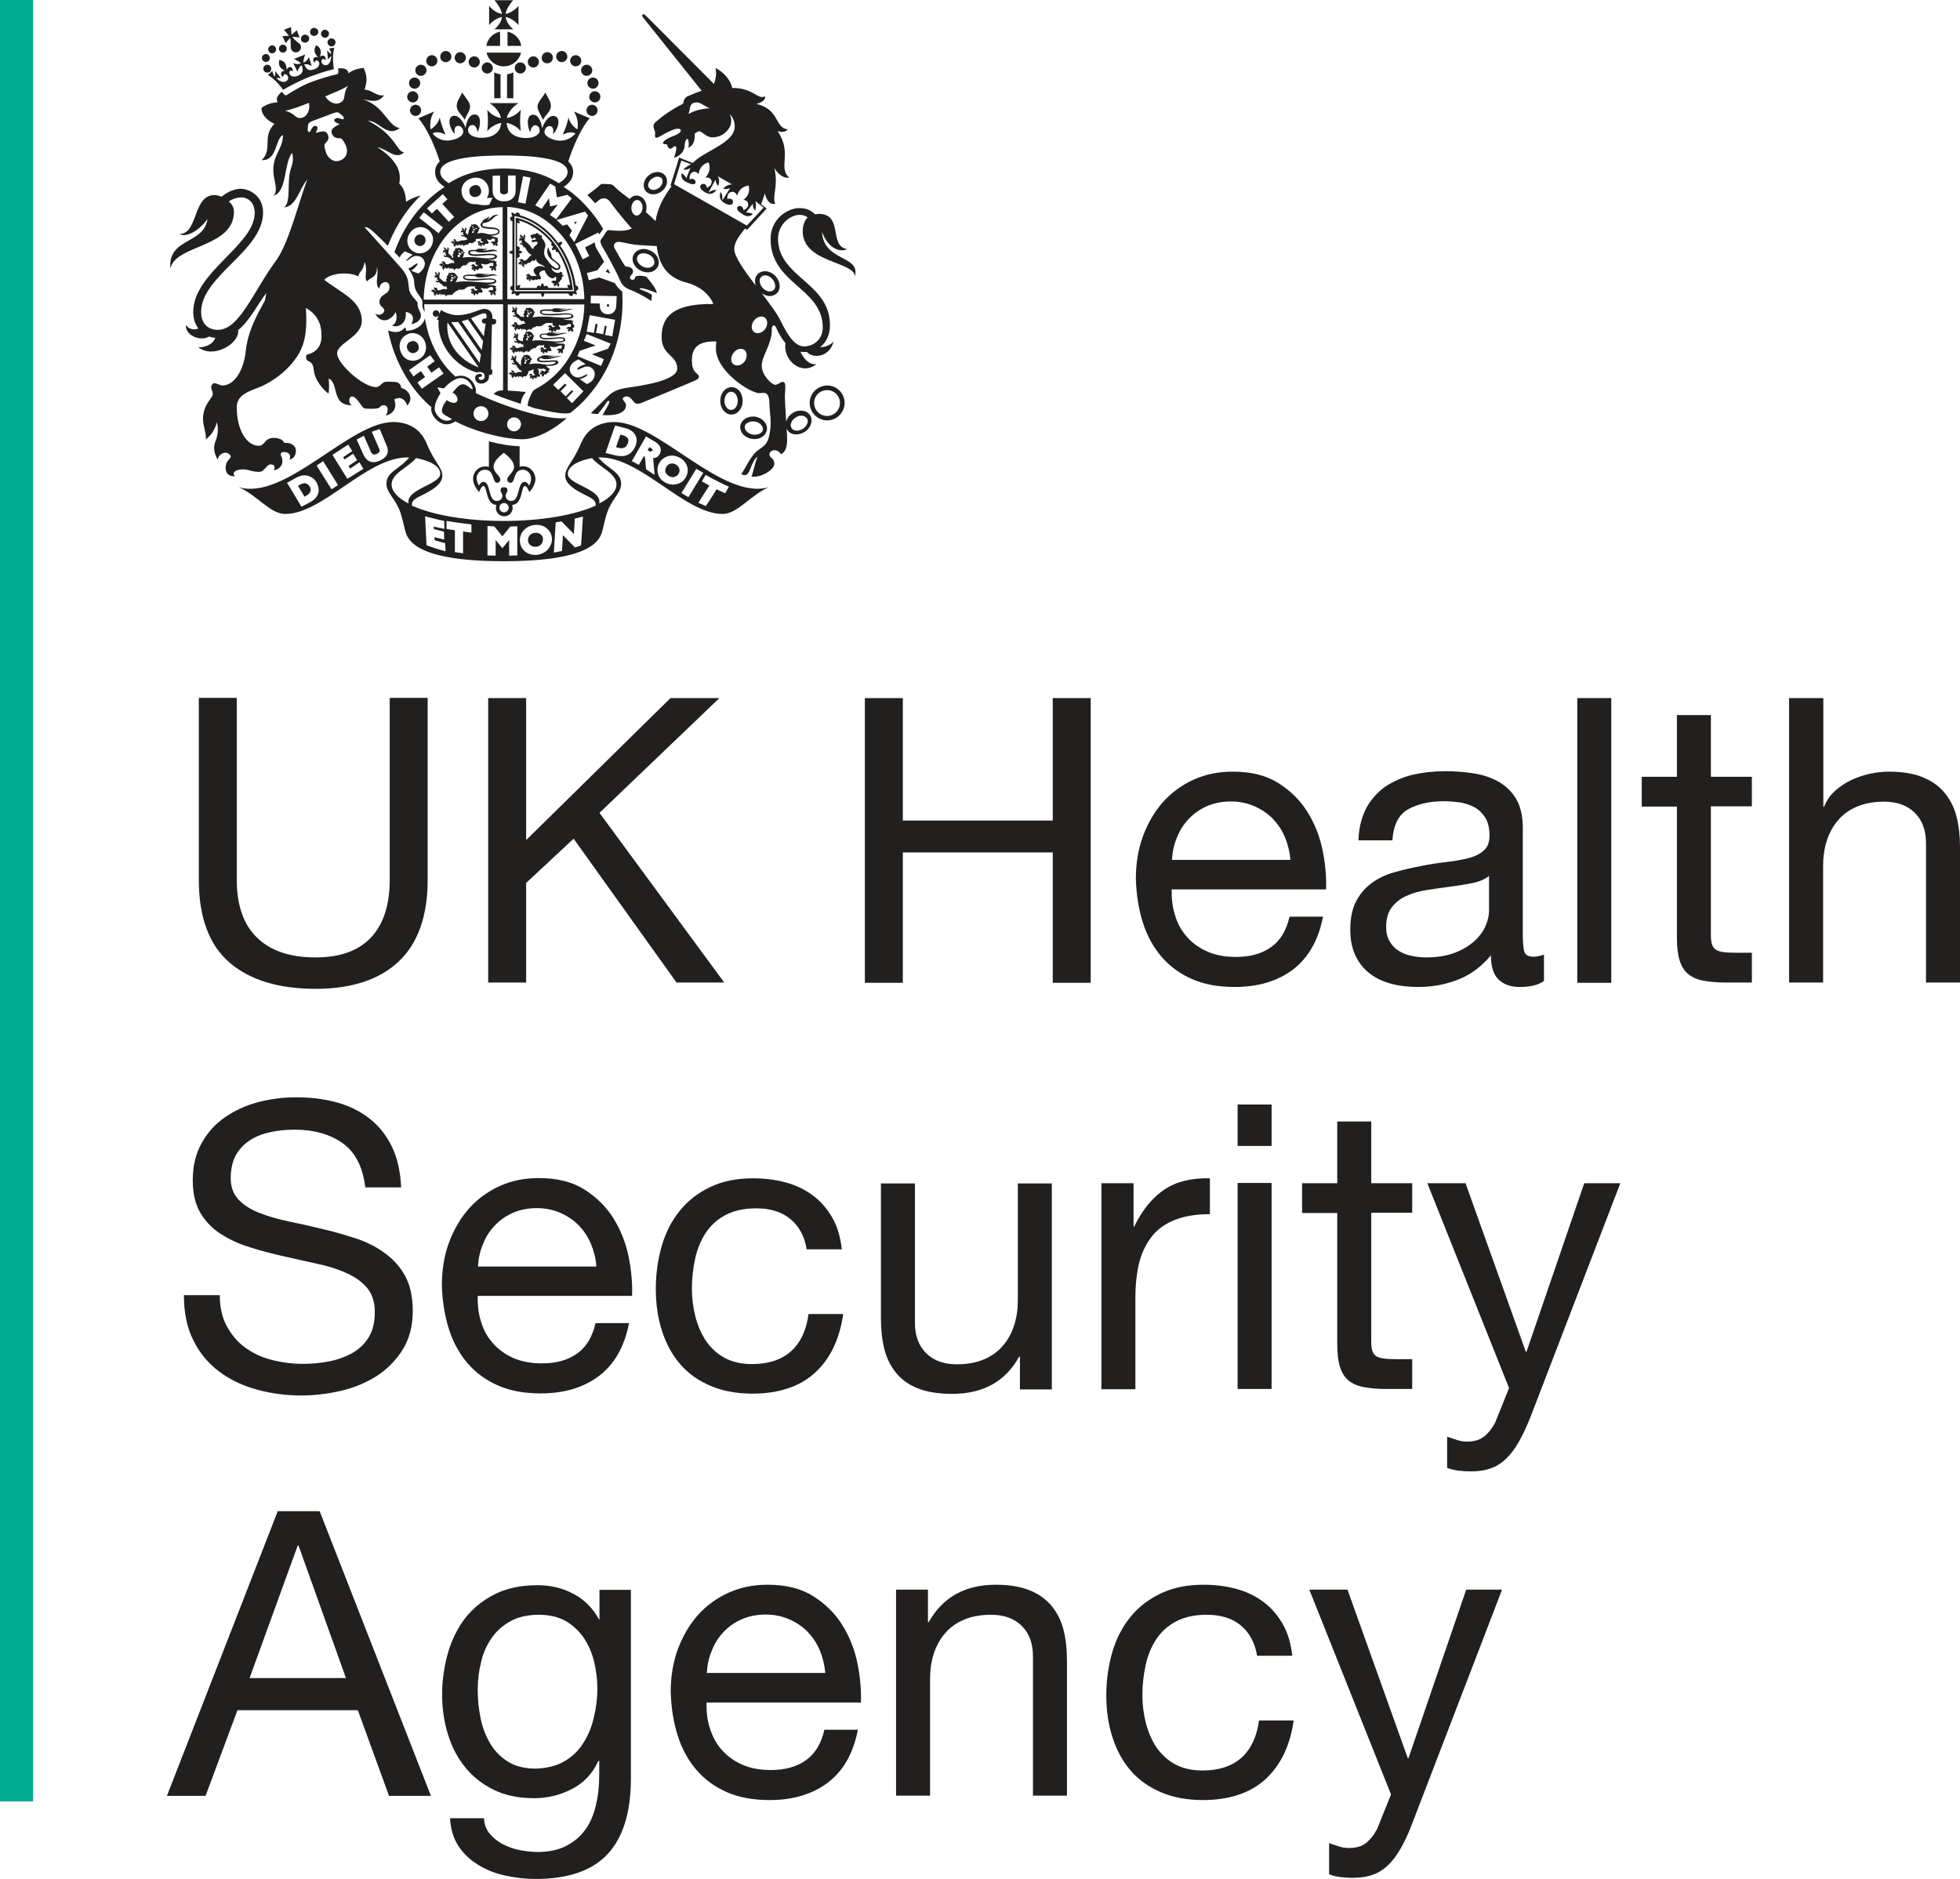 <?xml version="1.0" encoding="UTF-8"?> <svg xmlns="http://www.w3.org/2000/svg" xmlns:xlink="http://www.w3.org/1999/xlink" version="1.1" id="Layer_1" x="0px" y="0px" viewBox="0 0 841.9 807.2" style="enable-background:new 0 0 841.9 807.2;" xml:space="preserve"> <style type="text/css"> .st0{fill:#00AC92;} .st1{fill:#221F1F;} </style> <g> <g> <rect class="st0" width="14.2" height="773.9"></rect> <g> <g> <g> <g> <g> <path class="st1" d="M77.7,113C77.7,113,77.7,113,77.7,113C77.7,113,77.7,113,77.7,113z"></path> </g> </g> </g> </g> <g> <g> <g> <path class="st1" d="M247.3,122.6c-0.9-6.1-3.2-12.1-6.7-17.1c0.5-0.3,0.8-0.8,1-1.6c-0.8-0.1-1.4,0.1-1.8,0.5 c-0.2-0.3-0.5-0.6-0.7-0.9c-4.3-5.5-9.8-9.3-15.7-11c-0.1-0.9-0.9-1.4-1.4-1.2c-0.3,0.1-0.5,0.3-0.6,0.7 c-0.1,0-0.2-0.1-0.3-0.1c-0.3-0.3-0.8-0.5-1.4-0.6c0,0.7,0.1,1.2,0.4,1.6V93c-0.4,0-0.7,0.2-0.9,0.5c-0.3,0.4,0,1.3,0.9,1.6 v12.6c-0.5,0-1,0.2-1.5,0.7c0.5,0.5,1,0.7,1.5,0.7v13.6c-0.8,0.2-1.1,1-0.9,1.5c0.2,0.3,0.4,0.5,0.9,0.6v0.3 c-0.2,0.3-0.4,0.8-0.4,1.3c0.5,0,0.9-0.1,1.2-0.3h0.4c0,0.5,0.3,0.7,0.5,0.9c0.4,0.2,1.2-0.1,1.5-0.9h9.1 c0,0.5,0.2,1.1,0.7,1.6c0.5-0.5,0.7-1.1,0.7-1.6h10.4c0.2,0.9,1.1,1.2,1.5,1c0.3-0.2,0.5-0.5,0.5-1h0.2 c0.4,0.2,0.8,0.4,1.4,0.4c0-0.5-0.2-0.9-0.4-1.2c0-0.1,0-0.2,0-0.4c0.5,0,0.7-0.3,0.9-0.6 C248.6,123.6,248.2,122.8,247.3,122.6z M238.4,104c4.7,6,7.6,13.4,8.2,21.1c-0.9,0-24.8,0-25.6,0c0-0.8,0-31.3,0-32.3 C227.5,94,233.7,98,238.4,104z"></path> <path class="st1" d="M246,124.1c-0.7-7.2-3.6-14.2-8-19.8c-2.2-2.8-4.7-5.1-7.4-6.9c-2.7-1.8-5.6-3.1-8.6-3.8l-0.5-0.1v31.1 h24.6L246,124.1z M237,104.4c-0.2,0.3-0.3,0.6-0.2,0.8c0.1,0.4,0.4,0.7,1,0.7c-0.4,0.3-0.7,0.8-0.8,1.5 c0.7,0.1,1.2-0.1,1.6-0.4c-0.1,0.6,0.1,1,0.4,1.2c0.2,0.1,0.4,0.2,0.7,0.1c2.7,4.3,4.4,9.2,5.2,14.3c-0.3-0.2-0.7-0.3-1.2-0.3 c0,0.6,0.2,1,0.5,1.4c-1.5,0-5,0-8.7,0c0-0.5-0.3-0.8-0.6-0.9c-0.4-0.1-0.8-0.1-1.2,0.4c0-0.5-0.2-1.1-0.7-1.6 c-0.5,0.5-0.7,1-0.7,1.6c-0.4-0.5-0.8-0.6-1.2-0.4c-0.3,0.1-0.6,0.5-0.6,0.9c-3.1,0-6,0-7.4,0c0.2-0.4,0.4-0.8,0.4-1.3 c-0.6,0-1,0.2-1.4,0.4c0-2,0-6.8,0-12c0.5,0,0.9-0.3,1.1-0.6c0.1-0.4,0.1-0.8-0.4-1.2c0.5,0,1.1-0.2,1.6-0.7 c-0.5-0.5-1.1-0.7-1.6-0.7c0.5-0.4,0.5-0.8,0.4-1.2c-0.1-0.3-0.6-0.6-1.1-0.6c0-4.3,0-8.3,0-10.2c0.3,0.2,0.7,0.4,1.1,0.4 c0-0.5-0.1-1-0.3-1.3C228.3,96.3,233.2,99.7,237,104.4z"></path> </g> <g> <path class="st1" d="M241.2,119.1C241.2,119.1,241.2,119.1,241.2,119.1c0.5-0.3,0.9-0.6,1-1c-0.5,0.2-0.9-0.1-1.1-0.1 c0.4-0.2,0.8,0,0.4-0.7c-0.4-0.7-0.7-0.7-1.2-0.2c-0.4,0.5-3.4-0.1-3.4-2.3c0,0,0,0,0,0c0.2,0.4,0.6,0.6,0.9,0.8 c1.4,0.9,2.8,0.3,2.9-0.8c0.1-1.2-1-1.8-2.3-2.8c-0.5-0.5-1-0.9-1.3-1.2c-0.4-0.9,0-1.6-1.2-3.2c-0.1-0.4-0.2-0.8-0.4-1.4 c-0.6,1-0.8,3,0.7,4.7c1.2,1.3,3.9,2.6,3.8,3.8c0,0.3-0.3,0.6-0.7,0.6c-0.6,0-1.2-0.4-1.8-0.9c-0.1-0.1-0.2-0.2-0.3-0.2l0,0 c-1.1-1-2.1-2.5-2.7-3.3c-1.2-1.6-0.7-3.1-0.5-4.4c0.9-1.2-0.5-3.6-1.3-4.2c0,0,0.2-0.6-0.1-1.3c-0.2,0.2-0.5,0.1-0.7,0.1 c-0.2-0.5-0.3-0.5-0.6-0.6c-0.5-0.1-0.5-0.4-0.6-0.6c-0.3,0.3-0.4,0.5-0.7,0.6c-0.4,0-0.6,0-0.8,0.1c-0.3,0.2-0.5,0.3-0.9,0.3 c-0.5,0-0.5,0.3-0.4,0.6c0,0.2,0.1,0.6,0.4,0.7c0,0,0.1,0,0.1,0.1l0.4,0.5l0.3-0.5c0,0,0,0,0,0c0.2-0.2,0.9-0.2,1,0.2 c0.1,0.3,0.1,0.4-0.3,0.5c-0.4,0.1-0.7,0.1-1.1,0.1c-0.3,0-0.3,0.4-0.3,0.6c0,0.3,0.3,0.4,0.9,0.3c0.6-0.2,1.6-0.3,1.6,0.2 c0,1.3-1.6,1.2-1.9,2.8c-0.4-0.2-0.7-0.5-0.9-0.8c-0.2-0.4-0.6-0.9-1.1-1.4c-0.3-0.3-0.7-0.7-1.1-0.9 c-0.5-0.3-0.5-0.6-0.5-1.1c0-0.5,0.2-0.9,0.2-1.3c0,0-0.1-0.3-0.1-0.4c-0.1-0.3-0.5-0.5-0.7-0.5c0.1,0.1,0.3,0.2,0.3,0.5 c-0.1,0.1-0.2,0.2-0.2,0.2c-0.1,0.1-0.2,0.3,0,0.5c0,0,0,0.1,0,0.1c0,0.1,0,0.1,0,0.2c0,0.1,0,0-0.1,0 c-0.1-0.3-0.3-0.8-0.6-0.8c0,0-0.2,0-0.2,0c0,0,0,0,0-0.1c0-0.3-0.4-0.6-0.8-0.2c0.1,0,0.3,0.1,0.3,0.1c0,0.1-0.1,0.3-0.1,0.4 c0,0.4,0.2,0.5,0.6,0.5c0.1,0,0.1,0,0.1,0.1c0,0.1,0,0.1,0,0.1c0,0.1,0,0.1-0.1,0.1c-0.6-0.3-0.9,0-0.9,0.3c0,0,0,0.2,0,0.3 c-0.2,0.1-0.3,0.5,0.1,0.7c0-0.1,0-0.3,0.1-0.4c0,0,0.1,0,0.1,0c0,0.1,0.1,0.1,0.2,0.2c0,0,0.1,0,0.3-0.1c0,0,0.1-0.1,0.1,0 c0.1,0,0.1,0.1,0.2,0.1c0.1,0,0,0.1,0,0.1c-0.4,0.4-0.3,0.8,0.2,0.9c-0.2,0.4-0.9,0.2-0.9-0.4c-0.5,0.8,0.3,1.4,1,1.1 c0,0.3,0,0.9,0.1,0.9c0-0.1,0-0.2,0.2-0.2c0.1,0,0.1,0,0.1,0.1c0,0.2,0.1,0.5,0.4,0.5c-0.1-0.1,0-0.3,0.1-0.3 c0.1,0.2,0.3,0.4,0.4,0.6c0.3,0.6,1,2.2,2.6,2.8c-0.8,0.5-1.4,1.2-1.9,1.8c-0.4,0.4-1.1,0.9-1.5,0.6c-0.2-0.1-0.2-0.3-0.5-0.5 c-0.2-0.1-0.4-0.2-0.5-0.1c0,0-0.2,0-0.3,0.1c-0.3-0.1-0.7,0-0.8,0.3c0.1,0,0.3-0.1,0.6,0.1c0,0.1,0,0.3,0,0.3 c0,0.2,0.1,0.4,0.9,0.3c0.1,0,0.1,0,0.1,0.1c-0.1,0.1-0.2,0.2-0.4,0.1c-0.4-0.1-0.5-0.4-0.8-0.1c0,0-0.1,0.1-0.2,0.2 c0,0-0.1,0-0.1,0c-0.3,0.1-0.6,0.7-0.3,1c0-0.1,0-0.4,0.2-0.5c0.1,0.1,0.1,0.2,0.2,0.2c0.2,0.4,0.5,0.6,1-0.3 c0.1-0.1,0.1,0,0.1,0c0,0.4-0.4,0.9,0.1,1c0,0,0.1,0,0.2,0.1c0,0,0,0.1,0,0.1c0.1,0.4,0.7,0.6,0.9,0.4 c-0.1-0.1-0.4-0.2-0.5-0.5c0.1,0,0.2,0,0.2,0c0.3-0.3-0.1-0.7,0.1-0.9c0.1-0.1,0.1-0.1,0.1,0c0.1,0.2,0.4,0.5,0.8,0.3 c0.2-0.1,0.3-0.3,0.4-0.5c0.5-0.2,1-0.4,1.4-0.3c-0.1-0.3,0.3-0.7,0.8-0.8c0.6-0.2,0.8,0,1,0.2c0-0.3,0.3-0.7,0.6-1 c-0.1,2.3,3,2.3,3.8,3.6c-0.9-0.4-2-0.6-2.6-0.5c-0.8,0.1-2.1,0.8-2.3,1.7c-0.1,0.7,0.6,2,1.4,2.5c-0.9,0.2-1.2-0.1-2.1,0.1 c0,0-0.1,0-0.1,0c-0.7,0.1-0.8-1.2-1.7-0.9c0,0-0.2,0.1-0.2,0.2l0,0c-0.3,0-0.8,0.4-0.7,0.7c0.1-0.1,0.3-0.3,0.5-0.3 c0,0.1,0,0.2,0,0.2c0,0.1,0,0.3,0.3,0.3c0.2,0,0.2-0.1,0.3-0.1c0.1,0,0.1,0,0.1,0.1c0,0.3-1-0.2-0.9,0.7c0,0,0.1,0.2,0.2,0.3 c0,0.3,0.2,0.5,0.7,0.4c-0.1-0.1-0.3-0.2-0.2-0.3c0.1,0,0.2,0,0.2,0c0,0,0.1,0,0.1-0.1c0,0,0,0,0,0c0.1,0,0.1,0,0.1,0.1 c0,0.1-0.1,0.1-0.1,0.2c0,0,0,0.2,0.1,0.3c0,0.3,0.4,0.6,0.9,0.3c-0.1,0-0.4-0.1-0.5-0.2c0.1,0,0.2-0.1,0.2-0.1 c0.1-0.1,0.1-0.2,0.1-0.3c0-0.1,0.1-0.1,0.1-0.1c0.1,0,0.1,0,0.2,0c0.1,0,0.1,0,0.1,0.1c0.1,0.2,0.4,0.4,0.7,0.3 c0.2-0.1,0.2-0.2,0.3-0.2c0.1,0.1,0.2,0.2,0.4,0.2c-0.1-0.3,0.1-0.6,0.9-0.1l0.5-0.4c0,0,0.7,0.3,1,0c0.4-0.4,0.2-0.4,0.2-0.8 c-0.3-0.7-0.5-0.6-0.6-1.3c-0.2-1.1,1.4-1.8,2.3-1.6c0.2,0.8,1.2,2.7,2.9,3.3c1.1,0.4,1.5-0.8,1.8-0.6c0.1,0,0.1,0.1,0.2,0.3 c-0.1,0.6,0,1.1-0.1,1.3c-0.1,0.3-0.7,0-1.1,0c-0.2,0-0.4,0.1-0.4,0.2c-0.3,0.1-0.7,0.4-0.7,0.7c0.1-0.1,0.3-0.3,0.6-0.3 c0,0.1,0,0.1,0,0.2c0,0.5,0.6,0.6,0.9,0.3c0,0,0.2,0,0.1,0.1c-0.3,0.2-0.7,0.6-0.3,0.8c0,0,0.1,0.1,0.2,0.1 c0,0.3,0.2,0.6,0.4,0.6c-0.1-0.1-0.1-0.2,0-0.5c0.1,0,0.2,0,0.2,0c0.3,0,0.2-0.6,0.5-0.7c0,0,0.1,0,0.1,0 c-0.1,0.3-0.2,0.7,0.1,0.8c0,0,0.1,0,0.2,0.1c0.1,0.2,0.4,0.4,0.8,0.2c-0.1,0-0.3-0.1-0.4-0.3c0.1-0.1,0.2-0.3,0.2-0.3 c0.2-0.7-0.4-0.7-0.4-1c0-0.3,0.7-0.1,0.7-0.8c0,0,0-0.1,0-0.1c0.3-0.2,0.7-0.4,0.7-0.7C241.7,119.3,241.3,119.2,241.2,119.1z "></path> <path class="st1" d="M229.2,102.3L229.2,102.3C229.2,102.3,229.2,102.3,229.2,102.3z"></path> </g> </g> <g> <path class="st1" d="M212.1,137l-0.6,0l0-0.6c0.1-2.1-1.2-3.7-3.5-3.7c-2.1,0-6,2.7-11.6,2.7c-2.4,0-5.2-1.1-7-2.2l-0.7,1.7 c0-0.1,0-0.1,0-0.2c0-0.8-0.6-1.4-1.4-1.4s-1.4,0.6-1.4,1.4c0,0.8,0.6,1.4,1.4,1.4c0.4,0,0.8-0.2,1.1-0.5l-0.7,1.7 c0.2,0.1,0.5,0.2,0.7,0.3c-0.8,8.4,5.2,19.1,16.3,22.4c1.6-0.4,3.5-0.2,3.5,1.6c0,1.1-0.6,1.6-1.5,1.6c-0.7,0-1.1-0.4-1.1-0.8 c0-0.8,1.3-0.3,1.4-0.8c0.2-0.7-0.3-1-1-1c-0.8,0-1.9,0.5-1.9,1.8c0,1.5,1.2,2.4,2.5,2.4c1.2,0,3.8-0.7,3.4-3.7 c0.6,0,1.3-0.1,1.4-0.6l0.1-1.7l-0.6-0.1l0.4-19.3l0.4,0c0.7,0.1,1.3-0.3,1.4-1C213.3,137.4,212.7,137,212.1,137z M192.2,138.5 l13.4,19.3C198.4,155.2,191.3,148.5,192.2,138.5z M206,155.9l-12.2-17.5c0.4,0,0.8,0,1.1,0c0.6,0,1.3-0.1,1.9-0.1l9.8,14.1 C206.3,153.7,206.1,154.9,206,155.9z M198.3,138c0.9-0.2,1.9-0.5,2.7-0.8l6.5,9.3c-0.2,1.3-0.4,2.6-0.6,3.9L198.3,138z M208.9,136.8l-0.5,0c-0.6,0-1.3,0.2-1.4,1c-0.1,0.8,0.5,1.2,1.2,1.2l0.4,0l-0.8,5.5l-5.5-7.8c2.5-1,4.6-2.1,5.7-2.1 C208.9,134.6,209.1,135,208.9,136.8z"></path> </g> <g> <g> <path class="st1" d="M207.7,95.8L207.7,95.8C207.7,95.8,207.7,95.8,207.7,95.8z"></path> <path class="st1" d="M210.5,101.3c2.7,0,4.1-0.9,4.1-1.7c0-3-7.4-1.2-7.4-3c0-0.3,0.2-0.6,0.5-0.8c0,0,0,0,0,0 c3.8-0.3,3.9-3,6.6-3.5c-3.2-0.5-3.7,2.1-5.1,2.2c0.7-0.3,1-1.2,1-1.6c-0.7,0.9-2.1,1-2.9,2c-0.1,0.2-0.2,0.4-0.1,0.5 c-0.5,0.3-0.8,0.7-0.8,1.1c0,2.9,7.6,0.9,7.6,3c0,0.7-1.3,1.2-3.4,1.2c-1.6,0-2.7-1.1-5.6-0.4c0-0.5,1-1.4,0.6-1.8 c0.3-0.1,0.5-0.3,0.5-0.6c-0.2-0.2-0.4-0.2-0.6-0.2c0.1-0.1,0-0.3-0.1-0.4c0,0-0.1-0.3-0.2-0.4c-0.1-0.1-0.3-0.3-0.7-0.4 c-0.3-0.2-0.5-0.2-0.7-0.2c-0.1,0-0.4,0.1-0.4,0.1c-0.2,0-0.4,0-0.4,0.2c-0.1-0.1-0.3-0.2-0.5-0.2c-0.1,0.3-0.2,0.5-0.1,0.8 c-0.3,0-0.6,0.7-0.8,0.6c0.1,0.2,0.2,0.3,0.2,0.3c-0.2,0.4-0.3,0.9-0.6,0.9c0,0.1,0.1,0.2,0.2,0.2c-0.2,0.6-0.4,1.4-0.4,1.7h0 c-0.2-0.2-0.4-0.3-0.6-0.5c-0.4-0.3-0.4-0.5-0.4-0.9c0.1-0.4,0.3-0.7,0.4-1.1c0,0,0-0.2-0.1-0.3c0-0.2-0.4-0.4-0.6-0.4 c0.1,0.1,0.2,0.2,0.2,0.4c-0.1,0.1-0.2,0.2-0.2,0.2c-0.1,0.1-0.2,0.2,0,0.4c0,0,0,0,0,0.1c0,0,0,0.1-0.1,0.2c0,0.1,0,0-0.1,0 c-0.1-0.3-0.1-0.7-0.4-0.7c0,0-0.2,0-0.2,0c0,0,0,0,0-0.1c0.1-0.3-0.3-0.5-0.7-0.2c0.1,0,0.2,0,0.3,0.1 c-0.1,0.1-0.1,0.3-0.1,0.3c-0.1,0.3,0.1,0.4,0.5,0.4c0.1,0,0.1,0,0.1,0.1c0,0,0,0.1,0,0.1c0,0.1,0,0-0.1,0 c-0.5-0.2-0.8,0-0.8,0.2c0,0,0,0.2,0,0.2c-0.2,0.1-0.3,0.4,0,0.6c0-0.1,0-0.3,0.2-0.3c0,0,0,0,0.1,0c0,0.1,0.1,0.1,0.1,0.1 c0,0,0.1,0,0.3-0.1c0,0,0.1,0,0.1,0c0,0,0.1,0.1,0.1,0.1c0,0,0,0.1,0,0.1c-0.4,0.3-0.4,0.6,0.1,0.7c0.1,0,0.1,0.1,0.1,0.1 c-0.1,0.6-1,0.5-0.9-0.1c-0.6,0.7,0.2,1.2,0.9,0.9c0.1,0,0.1,0,0.1,0c0,0.1,0.1,0.2,0.2,0.2c0,0,0.1-0.1,0.2-0.1 c0,0,0,0,0,0.1c0,0.2,0,0.4,0.3,0.4c0-0.1,0-0.2,0.1-0.2c0.1,0,0.3,0.5,0.7,0.9c-0.6,0.3-1.6,0.5-1.7,0.5 c-0.1,0-1-0.1-1.3,0.1c-0.4,0.2-1.5,0.6-1.8,0.2c-0.1-0.2-0.1-0.3-0.2-0.5c-0.1-0.2-0.2-0.3-0.3-0.3c0,0-0.1,0-0.2,0 c-0.2-0.2-0.6-0.2-0.7-0.1c0.1,0,0.3,0,0.4,0.3c-0.1,0.1-0.1,0.2-0.1,0.2c-0.1,0.1,0,0.4,0.6,0.6c0,0,0.1,0.1,0,0.1 c-0.1,0-0.2,0.1-0.4,0c-0.3-0.2-0.3-0.5-0.6-0.3c0,0-0.1,0.1-0.2,0.1c0,0,0,0-0.1,0c-0.3,0-0.7,0.3-0.5,0.7 c0-0.1,0.1-0.3,0.4-0.3c0,0.1,0.1,0.2,0.1,0.2c0.1,0.3,0.2,0.6,0.9,0.1c0.1-0.1,0.1,0,0,0.1c-0.2,0.3-0.6,0.6-0.3,0.8 c0,0,0.1,0.1,0.2,0.1c0,0,0,0,0,0.1c-0.1,0.4,0.4,0.7,0.6,0.7c-0.1-0.1-0.3-0.3-0.2-0.6c0.1,0,0.2,0.1,0.2,0.1 c0.3-0.1,0.2-0.5,0.4-0.7c0.1,0,0.1,0,0.1,0c0,0.2,0.1,0.5,0.5,0.5c0.4,0,0.5-0.4,0.5-0.6c0,0,0,0,0,0 c0.1,0.1,0.2,0.2,0.2,0.4c0.1,0,0.2-0.2,0.3-0.3c0.1,0.2,0.1,0.4-0.2,0.7c0.2,0,0.6-0.2,0.6-0.7c0.1,0.1,0.1,0.1,0.1,0.2 c0,0,0,0,0,0c0.1,0,0.4,0.1,0.8,0c0,0,0.1,0,0,0c0,0.2,0,0.3,0,0.4c0-0.1,0.1-0.2,0.2-0.2c0.1,0,0,0.4,0.2,0.6 c0.1-1,0.6-0.6,1.3-1c0.1-0.1,0.1,0,0.1,0c0,0.1-0.1,0.2-0.3,0.3c0.2,0,0.8-0.2,0.8-0.6c0-0.1,0.2-0.2,0.4-0.3 c0.2,0.1,0.6-0.1,0.7-0.3c0,0.1,0.1,0.4,0,0.5c0.7,0,1.4-0.7,1.6-0.8c1.4-0.3-0.9-1.3,2-1.2c0.2,0,0.7-0.1,0.8-0.3 c-0.2,0.4-0.2,1.3,0.2,1.4c0.2,0,0.6,0.2,0.8,0.3c0,0,0,0.1,0,0.1c-0.3,0-0.5,0.1-0.6,0.2c-0.7,0.5-0.7-1-1.4-0.7 c0,0-0.2,0.1-0.2,0.1c-0.3,0-0.7,0.3-0.6,0.6c0.1-0.1,0.2-0.2,0.5-0.3c0,0.1,0,0.1,0,0.2c0,0.1,0,0.2,0.3,0.2 c0.1,0,0.2-0.1,0.3-0.1c0.1,0,0.1,0,0.1,0.1c0,0.3-0.9-0.2-0.7,0.6c0,0,0.1,0.2,0.1,0.2c0,0.2,0.2,0.4,0.6,0.3 c-0.1-0.1-0.2-0.2-0.2-0.3c0.1,0,0.2,0,0.2,0c0,0,0.1,0,0.1-0.1c0,0,0,0,0,0c0,0,0.1,0,0.1,0.1c0,0-0.1,0.1-0.1,0.1 c0,0,0,0.2,0.1,0.2c0,0.3,0.4,0.6,0.8,0.3c-0.1,0-0.4-0.1-0.4-0.2c0.1,0,0.2-0.1,0.2-0.1c0.1,0,0.1-0.1,0.1-0.3 c0-0.1,0.1-0.1,0.1-0.1c0.1,0,0.1,0,0.2,0c0.1,0,0.1,0,0.1,0.1c0.1,0.2,0.3,0.3,0.6,0.2c0.5-0.2,0.1-0.6,0.5-0.7 c0.1,0,0.2,0,0.3,0c0.4,0.1,0.9,0.1,1-0.1c0.1-0.2,0.1-0.9-0.4-1.1c-0.2-0.1,0-0.4-0.2-0.8c0.4,0.2,0.9,0.4,1.4,0.4 c1,0,0-0.2,0.5-0.4c0.5-0.3,1.1-0.2,1.3-0.1c0.1,0,0.2,0.1,0.2,0.3c-0.1,0.5,0.1,0.6-0.1,0.8c-0.1,0.2-0.5,0-0.9,0 c-0.2,0-0.3,0.1-0.3,0.1c-0.3,0.1-0.6,0.3-0.5,0.6c0.1-0.1,0.3-0.2,0.5-0.2c0,0,0,0.1,0,0.1c0,0.4,0.4,0.5,0.7,0.2 c0,0,0.1,0,0.1,0c-0.2,0.2-0.6,0.5-0.3,0.7c0,0,0.1,0.1,0.2,0.1c0,0.2,0.1,0.4,0.3,0.5c-0.1-0.1-0.1-0.2,0-0.4 c0.1,0,0.2,0,0.2,0c0.2,0,0.1-0.5,0.4-0.6c0,0,0.1,0,0,0c-0.1,0.3-0.1,0.6,0.1,0.7c0,0,0.1,0,0.2,0c0.1,0.2,0.3,0.4,0.6,0.2 c-0.1,0-0.2-0.1-0.3-0.2c0.1-0.1,0.2-0.2,0.2-0.2c0.2-0.6-0.3-0.6-0.3-0.8c0-0.3,0.5-0.1,0.5-0.7c0-0.1-0.1-0.3-0.2-0.3 c0,0,0,0,0,0h0c0.1,0,0.3,0,0.4-0.2c-0.4,0-0.3-0.3-0.3-0.5c0,0,0-0.1,0-0.1c0.1-0.1,0.2-0.3,0.2-0.6c-0.1,0.2-0.6,0.4-0.6,0 c0,0,0-0.3-0.4-0.2C212.2,101.9,211.8,101.5,210.5,101.3C210.5,101.4,210.4,101.3,210.5,101.3z M203.6,97.5 c-0.1,0.2-0.4,0.4-0.6,0.2c-0.2-0.2,0-0.2-0.2-0.6C203.1,97.2,203.5,97.5,203.6,97.5z M204.1,98.9c-0.1,0-0.1-0.2-0.2-0.2 c-0.1,0-0.1,0.1,0,0.3c-0.2-0.1-0.3-0.2-0.4,0c-0.1,0.1,0,0.2,0.1,0.4c0,0.1,0,0.2-0.1,0.4c-0.1,0.2-0.3,0.4-0.5,0.3 c-0.3-0.1-0.2-0.4-0.1-0.6c0.1-0.2,0.1-0.3,0.2-0.3c0.2,0,0.2,0,0.3-0.2c0.1-0.2-0.1-0.3-0.3-0.4c0.2,0,0.2-0.1,0.2-0.2 c-0.1-0.1-0.3,0.1-0.3,0c0-0.1,0.1-0.1,0.1-0.2c0.1-0.1,0.1,0,0.2,0l0.7,0.3c0.1,0,0.1,0.1,0.1,0.2 C204.1,98.7,204.2,98.9,204.1,98.9z M204.5,98.4c-0.3,0-0.4-0.4-0.3-0.6c0.1,0.1,0.6,0.3,0.9,0.3 C204.7,98.2,204.8,98.4,204.5,98.4z"></path> </g> <path class="st1" d="M194.2,110.3c-0.3-0.2-0.6-0.6-1.1-1c-0.5-0.3-0.5-0.5-0.5-1c0-0.4,0.2-0.8,0.2-1.3c0,0-0.1-0.3-0.1-0.4 c-0.1-0.3-0.4-0.5-0.6-0.4c0.1,0.1,0.2,0.2,0.2,0.4c-0.1,0.1-0.2,0.2-0.2,0.2c-0.1,0.1-0.1,0.3,0,0.4c0,0,0,0.1,0,0.1 c0,0.1,0,0.1-0.1,0.2c0,0.1,0,0-0.1,0c-0.1-0.3-0.2-0.8-0.5-0.8c0,0-0.1,0-0.2,0c0,0,0,0,0-0.1c0-0.3-0.3-0.6-0.7-0.2 c0.1,0,0.2,0,0.3,0.1c0,0.1-0.1,0.3-0.1,0.3c0,0.3,0.2,0.5,0.5,0.5c0.1,0,0.1,0,0.1,0.1c0,0.1,0,0.1,0,0.1c0,0.1,0,0.1,0,0 c-0.6-0.2-0.8,0-0.9,0.3c0,0,0,0.2,0,0.2c-0.2,0.1-0.3,0.4,0.1,0.7c0-0.1,0-0.3,0.1-0.4c0,0,0,0,0.1,0c0,0.1,0.1,0.1,0.2,0.1 c0,0,0.1,0,0.3-0.1c0.1,0,0.1,0,0.1,0c0.1,0,0.1,0.1,0.2,0.1c0,0,0,0.1,0,0.1c-0.4,0.4-0.4,0.7,0.1,0.8c0.1,0,0.1,0.1,0.1,0.1 c-0.1,0.7-1,0.6-0.9-0.1c-0.6,0.8,0.3,1.4,1,1c0,0,0.1,0,0.1,0c0,0.1,0.1,0.2,0.2,0.3c0,0,0-0.2,0.2-0.2c0.1,0,0.1,0,0.1,0.1 c0,0.2,0.1,0.4,0.3,0.4c0-0.1,0-0.3,0.1-0.3c0.1,0,0.4,0.5,1,0.9c0.5,0.2,0.8,0.7,1.1,0.4c-0.1,0.5,0.4,1.1,0.3,1.1 c-0.1,0-1.4-0.1-1.8,0.1c-0.5,0.3-1.6,0.7-2,0.2c-0.1-0.2-0.1-0.3-0.2-0.6c-0.1-0.2-0.3-0.3-0.4-0.3c0,0-0.2,0-0.3,0 c-0.2-0.2-0.6-0.2-0.8-0.1c0.1,0,0.3,0.1,0.4,0.3c-0.1,0.1-0.1,0.2-0.1,0.2c-0.1,0.2,0,0.4,0.7,0.7c0,0,0.1,0.1,0,0.1 c-0.1,0.1-0.3,0.1-0.4-0.1c-0.3-0.2-0.3-0.5-0.7-0.3c0,0-0.1,0.1-0.2,0.1c0,0-0.1,0-0.1,0c-0.3,0-0.8,0.4-0.6,0.8 c0-0.1,0.2-0.3,0.4-0.3c0,0.1,0.1,0.2,0.1,0.2c0.1,0.4,0.2,0.7,1,0.1c0.1-0.1,0.1,0,0.1,0.1c-0.2,0.3-0.7,0.6-0.3,0.9 c0,0,0.1,0.1,0.2,0.2c0,0,0,0,0,0.1c-0.1,0.4,0.4,0.8,0.6,0.7c-0.1-0.1-0.3-0.3-0.2-0.7c0.1,0,0.2,0.1,0.2,0.1 c0.4-0.1,0.2-0.6,0.4-0.7c0.1,0,0.1,0,0.1,0c0,0.2,0.1,0.6,0.6,0.6c0.4-0.1,0.6-0.4,0.6-0.6c0,0,0,0,0,0 c0.1,0.1,0.3,0.2,0.2,0.5c0.1,0,0.2-0.2,0.3-0.3c0.1,0.2,0.1,0.5-0.2,0.8c0.2-0.1,0.6-0.3,0.7-0.7c0.1,0.1,0.1,0.2,0.2,0.2 c0,0,0,0,0,0c0.1,0.1,0.4,0.1,0.9,0c0,0,0.1,0,0.1,0.1c0,0.2,0,0.4,0,0.4c0-0.1,0.1-0.2,0.2-0.2c0.1,0,0,0.4,0.3,0.7 c0.1-1.1,0.7-0.7,1.4-1.1c0.1,0,0.1,0,0.1,0c0,0.1-0.1,0.3-0.3,0.4c0.8,0.2,2-1,2.2-1.5c0.3,0,0.6-0.1,0.7-0.1 c2.2,0.2,0.7-2,4.2-1.4c0.2,0,0.7-0.2,0.9-0.4c-0.3,0.5-0.3,1.4,0.2,1.5c0.2,0,0.7,0.2,0.8,0.3c0,0,0,0.1,0,0.1 c-0.3,0-0.6,0.1-0.7,0.2c-0.7,0.5-0.8-1.1-1.6-0.8c0,0-0.2,0.1-0.2,0.2c-0.3,0-0.8,0.4-0.7,0.7c0.1-0.1,0.3-0.3,0.5-0.3 c0,0.1,0,0.2,0,0.2c0,0.1,0,0.3,0.3,0.3c0.2,0,0.2-0.1,0.3-0.1c0.1,0,0.1,0,0.1,0.1c0,0.3-1-0.2-0.8,0.7c0,0,0.1,0.2,0.1,0.3 c0,0.2,0.2,0.5,0.6,0.3c-0.1,0-0.2-0.2-0.2-0.3c0.1,0,0.2,0,0.2,0c0,0,0.1,0,0.1-0.1c0,0,0,0,0,0c0.1,0,0.1,0,0.1,0.1 c0,0-0.1,0.1-0.1,0.2c0,0,0,0.2,0.1,0.3c0,0.3,0.4,0.6,0.9,0.3c-0.1,0-0.4-0.1-0.4-0.2c0.1,0,0.2-0.1,0.2-0.1 c0.1-0.1,0.1-0.2,0.1-0.3c0-0.1,0-0.1,0.1-0.1c0.1,0,0.1,0,0.2,0c0.1,0,0.1,0,0.1,0c0.1,0.2,0.3,0.4,0.6,0.3 c0.5-0.2,0.1-0.6,0.5-0.7c0.1,0,0.2,0,0.3,0c0.4,0.1,1,0.1,1.2-0.1c0.1-0.2,0.1-1-0.4-1.2c-0.3-0.1,0-0.5-0.2-0.8 c0.5,0.2,0.9,0.4,1.6,0.4c1.2,0,1.4-0.2,2-0.5c0.6-0.3,1.2-0.2,1.4-0.1c0.1,0,0.3,0.1,0.2,0.3c-0.1,0.6,0.1,0.7-0.1,0.9 c-0.1,0.2-0.6,0-0.9,0c-0.2,0-0.3,0.1-0.4,0.2c-0.3,0.1-0.6,0.3-0.6,0.6c0.1-0.1,0.3-0.2,0.5-0.3c0,0.1,0,0.1,0,0.1 c0,0.4,0.5,0.5,0.8,0.3c0,0,0.1,0,0.1,0.1c-0.2,0.2-0.7,0.6-0.3,0.7c0,0,0.1,0.1,0.2,0.1c0,0.3,0.2,0.5,0.4,0.5 c-0.1-0.1-0.1-0.2,0-0.5c0.1,0,0.2,0,0.2,0c0.2,0,0.1-0.5,0.4-0.7c0,0,0.1,0,0,0c-0.1,0.3-0.1,0.7,0.1,0.7c0,0,0.1,0,0.2,0.1 c0.1,0.2,0.4,0.4,0.7,0.2c-0.1,0-0.3-0.1-0.3-0.3c0.1-0.1,0.2-0.2,0.2-0.3c0.2-0.6-0.3-0.6-0.3-0.9c0-0.3,0.6-0.1,0.6-0.7 c0-0.1,0-0.3-0.3-0.4c0,0,0,0,0,0l0,0c0.2,0,0.4,0,0.4-0.2c-0.4,0-0.3-0.3-0.4-0.6c0,0,0-0.1,0-0.1c0.1-0.1,0.3-0.3,0.2-0.7 c-0.1,0.2-0.7,0.4-0.7,0c0,0,0-0.3-0.5-0.2c-0.8,0.1-1.3-0.1-2.7-0.2c1.7,0,4.1-0.4,4.1-1.4c0-0.8-0.9-1.3-3.4-1.3 c-2.5,0-8.2,0.9-8.2-0.5c0-0.7,1.1-0.6,2.4-0.6c0.1,0.1,0.3,0.2,0.5,0.3c3.3,0.9,7.1-0.8,9.1-0.2c-2.3-1.8-4.3,0.1-6.7-0.5 c1.4,0,1.9-0.4,2-0.8c-1.1,0.7-3.3-0.4-4.6,0.5c-0.1,0.1-0.1,0.1-0.2,0.2c-1.8-0.1-3.3-0.1-3.3,1.1c0,2.5,6.8,1.1,8.9,1.1 c2.1,0,2.6,0.2,2.6,0.6c0,0.6-2.1,0.8-3.3,0.8c-1.8,0-7.4-1-10.7-0.3c0.3-0.5,0.9-1.3,0.5-1.7c0.3-0.1,0.5-0.4,0.5-0.6 c-0.2-0.2-0.4-0.2-0.6-0.3c0.1-0.1,0-0.3-0.2-0.5c0,0-0.1-0.4-0.2-0.4c-0.1-0.1-0.4-0.3-0.7-0.5c-0.4-0.2-0.6-0.2-0.8-0.2 c-0.1,0-0.4,0.1-0.5,0.1c-0.2,0-0.4,0-0.4,0.2c-0.2-0.1-0.4-0.2-0.6-0.2c-0.1,0.3-0.2,0.5-0.1,0.9c-0.3,0-0.6,0.8-0.9,0.7 c0.1,0.2,0.2,0.3,0.3,0.3c-0.2,0.4-0.4,1-0.6,1c0.2,0.2,0.3,0.4,0.4,0.4c0,0.3,0,0.7-0.1,1l-0.5-0.2L194.2,110.3z M198.2,108 c0.1,0.1,0.7,0.3,1,0.4c-0.5,0.1-0.3,0.3-0.6,0.3C198.2,108.7,198.1,108.3,198.2,108z M197.6,107.7c-0.1,0.2-0.4,0.4-0.6,0.2 c-0.2-0.2,0-0.3-0.2-0.7C197,107.4,197.4,107.7,197.6,107.7z M196.6,109.8c0.1-0.2,0.2-0.3,0.3-0.3c0.2,0,0.3,0,0.3-0.2 c0.1-0.2-0.1-0.3-0.3-0.4c0.2-0.1,0.3-0.1,0.2-0.2c-0.1-0.1-0.3,0.1-0.3,0c0-0.1,0.1-0.1,0.2-0.2c0.1-0.1,0.1-0.1,0.3,0 l0.8,0.4c0.1,0.1,0.2,0.1,0.2,0.2c0,0.1,0,0.2-0.1,0.3c-0.1,0-0.1-0.2-0.2-0.3c-0.1,0-0.1,0.1,0,0.3c-0.2,0-0.4-0.1-0.5,0 c-0.1,0.1,0,0.3,0.1,0.4c0.1,0.1,0,0.2-0.1,0.4c-0.1,0.2-0.3,0.4-0.6,0.3C196.5,110.2,196.5,109.9,196.6,109.8z M198.7,114.2 C198.7,114.2,198.7,114.2,198.7,114.2C198.7,114.2,198.7,114.2,198.7,114.2z"></path> <path class="st1" d="M195.8,125c0.1,0,0.3-0.1,0.4-0.1c0,0,0,0.1,0,0.1c0.7,0,0.6-0.7,0.9-0.6c4.1,0.5,1.8-1.8,6.6-1.3 c0.2,0,0.3-0.1,0.5-0.3c-0.3,0.5-0.3,1.2,0.2,1.3c0.2,0,0.7,0.2,0.8,0.4c0,0.1,0,0.1,0,0.1c-0.3,0-0.6,0.1-0.7,0.2 c-0.7,0.5-0.8-1.1-1.6-0.8c0,0-0.2,0.1-0.2,0.1c-0.3,0-0.8,0.4-0.7,0.7c0.1-0.1,0.3-0.3,0.5-0.3c0,0.1,0,0.1,0,0.2 c0,0.1,0,0.3,0.3,0.3c0.2,0,0.2-0.1,0.3-0.1c0,0,0.1,0,0.1,0.1c0,0.3-1-0.2-0.8,0.7c0,0,0.1,0.2,0.2,0.2c0,0.3,0.2,0.5,0.6,0.4 c-0.1-0.1-0.2-0.2-0.2-0.3c0.1,0,0.2,0,0.2,0c0,0,0.1,0,0.1-0.1c0,0,0,0,0,0c0,0,0.1,0,0.1,0.1c0,0-0.1,0.1-0.1,0.2 c0,0,0,0.2,0.1,0.3c0,0.3,0.4,0.6,0.9,0.3c-0.1,0-0.4-0.1-0.4-0.2c0.1,0,0.2-0.1,0.2-0.1c0.1-0.1,0.1-0.2,0.1-0.3 c0-0.1,0.1-0.1,0.1-0.1c0.1,0,0.1,0,0.2,0c0.1,0,0.1,0,0.1,0.1c0.1,0.2,0.3,0.4,0.6,0.3c0.5-0.2,0.1-0.7,0.5-0.8 c0.1,0,0.2,0,0.3,0c0.4,0.1,1,0.1,1.2-0.1c0.1-0.2,0.1-1-0.4-1.2c-0.2-0.1,0-0.4-0.2-0.8c0.5,0.2,1,0.4,1.6,0.4 c1.2,0,1.4-0.2,2-0.5c0.6-0.3,1.2-0.2,1.4-0.1c0.1,0,0.3,0.1,0.2,0.3c-0.1,0.6,0.1,0.7-0.1,0.9c-0.1,0.2-0.6,0.1-1,0 c-0.2,0-0.4,0.1-0.4,0.2c-0.3,0.1-0.6,0.3-0.6,0.7c0.1-0.1,0.3-0.3,0.5-0.3c0,0.1,0,0.1,0,0.1c0,0.4,0.5,0.5,0.7,0.3 c0,0,0.1,0,0.1,0.1c-0.2,0.2-0.6,0.6-0.3,0.7c0,0,0.1,0.1,0.2,0.1c0,0.2,0.2,0.5,0.4,0.5c-0.1-0.1-0.1-0.2,0-0.5 c0.1,0,0.2,0,0.2,0c0.2,0,0.1-0.5,0.4-0.7c0,0,0.1,0,0.1,0c-0.1,0.3-0.1,0.7,0.1,0.7c0,0,0.1,0,0.2,0.1 c0.1,0.2,0.4,0.4,0.7,0.2c-0.1,0-0.3-0.1-0.3-0.2c0.1-0.1,0.2-0.2,0.2-0.3c0.2-0.6-0.3-0.6-0.3-0.9c0-0.3,0.6-0.1,0.6-0.7 c0-0.1,0-0.3-0.3-0.4c0,0,0,0,0,0v0c0.2,0,0.4,0,0.4-0.2c-0.5,0-0.3-0.4-0.4-0.6c0,0,0-0.1,0-0.1c0.1-0.1,0.3-0.3,0.2-0.7 c-0.1,0.2-0.6,0.5-0.7,0c0,0,0-0.3-0.5-0.2c-0.8,0.1-1.3-0.1-2.8-0.2c1.5-0.1,4.1-0.4,4.1-1.4c0-0.8-0.9-1.3-3.4-1.3 c-2.5,0-10.3,0.9-10.3-0.5c0-0.9,2.6-0.5,4.6-0.5c0.1,0.1,0.3,0.3,0.6,0.4c3.3,0.9,6.7-1.3,9-0.5c-1.9-1.7-4.2,0.2-6.7-0.3 c1.4,0,2.9-0.3,3-0.7c-1.1,0.7-4.3-0.5-5.6,0.3c-0.1,0.1-0.2,0.1-0.2,0.2c-2.4,0-5.3-0.3-5.3,1.1c0,2.5,8.9,1,11,1 c2.1,0,2.6,0.2,2.6,0.6c0,0.6-2.1,0.7-3.3,0.7c-2,0-10.2-1.1-13.5-0.1c0.2-0.6,1-1.4,0.6-1.8c0.3-0.1,0.5-0.4,0.5-0.6 c-0.2-0.2-0.4-0.3-0.6-0.3c0.1-0.1,0-0.3-0.2-0.4c0,0-0.1-0.4-0.2-0.4c-0.1-0.1-0.4-0.3-0.7-0.5c-0.4-0.2-0.6-0.2-0.8-0.2 c-0.1,0-0.4,0.1-0.5,0.1c-0.2,0-0.4,0-0.4,0.2c-0.1-0.2-0.4-0.2-0.6-0.3c-0.1,0.3-0.2,0.5-0.1,0.9c-0.3,0-0.6,0.8-0.9,0.7 c0.1,0.2,0.2,0.3,0.3,0.3c-0.2,0.4-0.3,1-0.6,1c0.1,0.2,0.2,0.2,0.3,0.3c-0.1,0.2-0.1,0.5-0.1,0.8l-0.3-0.1c-0.2,0-0.4,0-0.4,0 c-0.1,0-0.3-0.1-0.4-0.1c-0.4,0-0.7-0.7-1.4-1.1c-0.5-0.3-0.5-0.5-0.5-1c0-0.4,0.2-0.8,0.2-1.3c0,0-0.1-0.3-0.1-0.4 c-0.1-0.3-0.5-0.5-0.7-0.4c0.1,0.1,0.3,0.2,0.3,0.5c-0.1,0.1-0.2,0.2-0.2,0.2c-0.1,0.1-0.1,0.3,0,0.4c0,0,0,0.1,0,0.1 c0,0.1,0,0.1,0,0.2c0,0.1,0,0-0.1,0c-0.1-0.3-0.3-0.8-0.5-0.8c0,0-0.1,0-0.2,0c0,0,0,0,0-0.1c0-0.3-0.4-0.6-0.7-0.2 c0.1,0,0.2,0,0.3,0.1c0,0.1-0.1,0.3-0.1,0.3c0,0.3,0.2,0.5,0.6,0.5c0.1,0,0.1,0,0.1,0.1c0,0.1,0,0.1,0,0.2c0,0,0,0,0,0 c-0.6-0.2-0.8,0-0.8,0.3c0,0,0,0.2,0,0.2c-0.2,0.2-0.3,0.5,0.1,0.7c0-0.1,0-0.3,0.1-0.3c0,0,0.1,0,0.1,0 c0.1,0.1,0.1,0.1,0.2,0.2c0,0,0.1,0,0.3-0.1c0,0,0.1,0,0.1,0c0.1,0,0.1,0.1,0.2,0.1c0,0,0,0.1,0,0.1c-0.4,0.4-0.3,0.7,0.2,0.8 c0.1,0,0.1,0.1,0.1,0.1c0,0.7-1,0.6-0.9-0.1c-0.5,0.8,0.4,1.4,1.1,1c0,0,0.1,0,0.1,0c0,0.1,0.1,0.2,0.2,0.3c0,0,0-0.1,0.2-0.1 c0,0,0,0,0,0.1c0,0.2,0.1,0.4,0.3,0.5c0-0.2,0-0.3,0.1-0.3c0.1,0,0.7,1,1.7,1.5c0.2-0.1,0.5-0.1,0.6-0.3c0,0.1,0.1,0.2,0.2,0.2 c0,0.5,0.4,1.1,0.2,1.1c-0.1,0-1.8-0.1-2.1,0.1c-0.5,0.2-1.6,0.7-2,0.2c-0.1-0.2-0.1-0.3-0.2-0.6c-0.1-0.2-0.3-0.3-0.4-0.3 c0,0-0.2,0-0.3,0c-0.2-0.2-0.6-0.2-0.8-0.1c0.1,0,0.3,0.1,0.4,0.3c-0.1,0.1-0.1,0.2-0.1,0.2c-0.1,0.2,0,0.4,0.7,0.7 c0,0,0.1,0.1,0,0.1c-0.1,0.1-0.3,0.1-0.4,0c-0.3-0.2-0.3-0.5-0.7-0.4c0,0-0.1,0.1-0.2,0.1c0,0-0.1,0-0.1,0 c-0.3,0-0.8,0.4-0.6,0.8c0-0.1,0.2-0.3,0.4-0.3c0,0.1,0.1,0.2,0.1,0.2c0.1,0.4,0.2,0.7,1,0.2c0.1,0,0.1,0,0,0.1 c-0.2,0.3-0.7,0.6-0.3,0.9c0,0,0.1,0.1,0.2,0.1c0,0,0,0.1,0,0.1c-0.1,0.4,0.4,0.8,0.6,0.7c-0.1-0.1-0.3-0.4-0.2-0.7 c0.1,0,0.2,0.1,0.2,0.1c0.4-0.1,0.2-0.6,0.4-0.7c0.1,0,0.1,0,0.1,0.1c0,0.2,0.1,0.6,0.6,0.5c0.4,0,0.6-0.4,0.6-0.6c0,0,0,0,0,0 c0.1,0.1,0.3,0.3,0.2,0.5c0.1,0,0.2-0.1,0.3-0.3c0.1,0.2,0.1,0.5-0.2,0.8c0.2,0,0.6-0.3,0.7-0.7c0.1,0.1,0.1,0.2,0.2,0.2 c0,0,0,0,0,0c0.1,0.1,0.4,0.1,0.9,0c0,0,0.1,0,0.1,0c0,0.2,0,0.4,0,0.5c0,0,0.1-0.2,0.2-0.2c0.1,0,0,0.4,0.2,0.7 c0.1-1.1,1.4-0.5,2.1-1c0.1-0.1,0.1,0,0.1,0c-0.1,0.1-0.1,0.3-0.3,0.4c0.2,0,0.5-0.1,0.8-0.3 C195.1,125.6,195.9,125.3,195.8,125z M194.5,118.3c-0.1,0.2-0.4,0.4-0.6,0.2c-0.2-0.2,0-0.3-0.2-0.7 C193.9,117.9,194.3,118.3,194.5,118.3z M195,119.8c-0.1,0-0.1-0.2-0.2-0.3c-0.1,0-0.1,0.1,0,0.3c-0.2-0.1-0.4-0.2-0.5,0 c-0.1,0.2-0.1,0.3,0.1,0.4c0.1,0.1,0,0.2-0.1,0.4c-0.1,0.2-0.3,0.4-0.6,0.3c-0.3-0.2-0.3-0.5-0.2-0.6c0.1-0.2,0.2-0.3,0.3-0.3 c0.2,0,0.3,0,0.3-0.2c0.1-0.2-0.1-0.3-0.3-0.4c0.2-0.1,0.3-0.1,0.2-0.2c-0.1-0.1-0.3,0.1-0.3,0c0-0.1,0.1-0.2,0.2-0.2 c0.1-0.1,0.1,0,0.3,0l0.8,0.4c0.1,0.1,0.2,0.1,0.2,0.2C195,119.6,195.1,119.8,195,119.8z M195.4,119.2c-0.3,0-0.4-0.4-0.4-0.6 c0.1,0.1,0.7,0.3,1,0.4C195.6,119.1,195.7,119.3,195.4,119.2z"></path> </g> <g> <path class="st1" d="M246,138.5c0,0,0-0.1,0-0.1c0.2-0.1,0.3-0.3,0.3-0.7c-0.2,0.2-0.7,0.5-0.7,0c0,0,0-0.3-0.5-0.2 c-0.8,0.1-1.5-0.1-2.9-0.2c-0.1,0-0.2-0.1,0-0.1c1.8-0.1,4.1-0.3,4.1-1.3c0-0.8-0.9-1.3-3.4-1.3c-2.5,0-10.3,0.9-10.3-0.5 c0-0.9,2.6-0.5,4.5-0.5c0.1,0.1,0.3,0.3,0.6,0.3c3.3,0.9,7-1.5,8.9-0.9c-2.6-0.9-4.2,0.7-6.6,0.1c1.4,0,3-0.3,3-0.7 c-1.1,0.7-4.3-0.5-5.6,0.3c-0.1,0.1-0.2,0.1-0.2,0.2c-2.4,0-5.3-0.3-5.3,1.1c0,2.5,8.9,1.1,11,1.1c2.1,0,2.6,0.2,2.6,0.6 c0,0.6-2.1,0.8-3.3,0.8c-2,0-10.3-1.1-13.5-0.1c0.2-0.6,1-1.4,0.6-1.8c0.3-0.1,0.5-0.4,0.5-0.6c-0.2-0.2-0.4-0.2-0.6-0.3 c0.1-0.2,0-0.3-0.1-0.4c0,0-0.1-0.4-0.2-0.4c-0.1-0.1-0.4-0.3-0.7-0.5c-0.4-0.2-0.6-0.2-0.7-0.2c-0.1,0-0.4,0.1-0.5,0.1 c-0.2,0-0.4,0-0.4,0.2c-0.1-0.2-0.4-0.2-0.6-0.3c-0.1,0.3-0.2,0.5-0.1,0.9c-0.3,0-0.6,0.8-0.9,0.7c0.1,0.2,0.2,0.3,0.3,0.3 c-0.2,0.5-0.3,1-0.6,1c0.2,0.2,0.3,0.4,0.4,0.4c0,0.3,0,0.5-0.1,0.7l-0.4-0.1c-0.2,0-0.4,0-0.4,0c-0.1,0-0.3-0.1-0.4-0.1 c-0.4,0-0.7-0.7-1.4-1.1c-0.5-0.3-0.5-0.5-0.5-1.1c0-0.4,0.2-0.8,0.2-1.2c0-0.1-0.1-0.3-0.1-0.4c-0.1-0.3-0.5-0.5-0.7-0.4 c0.1,0.1,0.2,0.2,0.3,0.4c-0.1,0.1-0.2,0.2-0.2,0.2c-0.1,0.1-0.1,0.3,0,0.4c0,0,0,0.1,0,0.1c0,0.1,0,0.1,0,0.2c0,0.1,0,0-0.1,0 c-0.1-0.3-0.3-0.8-0.5-0.8c0,0-0.2,0-0.2,0c0,0,0,0,0-0.1c0-0.3-0.4-0.6-0.7-0.2c0.1,0,0.2,0,0.3,0.1c0,0.1-0.1,0.3-0.1,0.3 c0,0.3,0.2,0.5,0.6,0.5c0.1,0,0.1,0,0.1,0.1c0,0,0,0.1,0,0.1c0,0.1,0,0.1,0,0.1c-0.6-0.3-0.8,0-0.8,0.3c0,0,0,0.2,0,0.2 c-0.2,0.1-0.2,0.4,0.1,0.7c0-0.1,0-0.3,0.1-0.4c0,0,0.1,0,0.1,0c0,0.1,0.1,0.1,0.2,0.1c0.1,0,0.1,0,0.3-0.1c0,0,0.1,0,0.1,0 c0.1,0,0.1,0.1,0.2,0.1c0,0,0,0.1,0,0.1c-0.4,0.4-0.3,0.7,0.2,0.8c0.1,0,0.1,0.1,0.1,0.1c0,0.7-1,0.6-0.9-0.1 c-0.5,0.8,0.4,1.4,1.1,1c0.1,0,0.1,0,0.1,0c0,0.1,0.1,0.2,0.2,0.3c0,0,0-0.1,0.1-0.1c0.1,0,0.1,0,0.1,0.1 c0,0.2,0.1,0.4,0.4,0.5c-0.1-0.2,0-0.3,0.1-0.3c0.1,0,0.6,1,1.6,1.6c0-0.1,0.4-0.3,0.6-0.4c0,0.2,0.1,0.4,0.3,0.5l0.2-0.1 c-0.1,0.5,0.5,1,0.4,1c-0.2,0-1.1-0.1-1.4,0.1c-0.5,0.3-1.6,0.7-2,0.2c-0.1-0.2-0.1-0.3-0.2-0.6c-0.1-0.2-0.3-0.3-0.4-0.3 c0,0-0.2,0-0.3,0c-0.2-0.2-0.6-0.2-0.8-0.1c0.2,0,0.3,0.1,0.4,0.3c0,0.1-0.1,0.2-0.1,0.2c-0.1,0.2,0,0.4,0.7,0.7 c0,0,0.1,0.1,0.1,0.1c-0.1,0-0.3,0.1-0.4-0.1c-0.3-0.2-0.3-0.5-0.7-0.3c0,0-0.1,0.1-0.2,0.1c0,0-0.1,0-0.1,0 c-0.3,0-0.8,0.4-0.6,0.8c0-0.1,0.2-0.3,0.4-0.3c0,0.1,0.1,0.2,0.1,0.2c0.1,0.4,0.2,0.7,1,0.2c0.1-0.1,0.1,0,0.1,0.1 c-0.2,0.3-0.7,0.6-0.3,0.9c0,0,0.1,0.1,0.2,0.1c0,0,0,0.1,0,0.1c-0.1,0.4,0.4,0.8,0.6,0.7c-0.1-0.1-0.3-0.3-0.2-0.7 c0.1,0,0.2,0.1,0.2,0.1c0.4-0.1,0.2-0.6,0.4-0.7c0.1,0,0.1,0,0.1,0.1c0,0.2,0.1,0.6,0.6,0.6c0.4,0,0.6-0.4,0.6-0.6 c0,0,0-0.1,0,0c0.2,0.1,0.3,0.3,0.2,0.5c0.1,0,0.2-0.2,0.3-0.3c0.1,0.2,0.1,0.5-0.2,0.8c0.2-0.1,0.6-0.3,0.7-0.8 c0.1,0.1,0.1,0.2,0.2,0.2c0,0,0,0,0,0c0.1,0.1,0.4,0.1,0.9,0c0.1,0,0.1,0,0.1,0c0,0.2,0,0.4,0.1,0.5c0-0.1,0.1-0.2,0.2-0.2 c0.1,0,0,0.4,0.3,0.7c0.1-1.1,0.7-0.7,1.4-1.1c0.1-0.1,0.1,0,0.1,0c0,0.1-0.1,0.3-0.3,0.4c0.3,0.2,1.3-0.4,1.3-0.9 c0-0.1,0.4-0.1,0.7-0.2c0.7,0,0.6-0.5,0.9-0.5c4.1,0.5,1.8-1.8,6.6-1.3c0.2,0,0.3-0.3,0.5-0.4c-0.3,0.5-0.3,1.4,0.2,1.5 c0.2,0,0.7,0.2,0.8,0.3c0,0.1,0,0.1,0,0.1c-0.3,0-0.6,0.1-0.7,0.2c-0.7,0.5-0.8-1.1-1.6-0.8c0,0-0.2,0.1-0.2,0.2 c-0.3,0-0.8,0.4-0.7,0.7c0.1-0.1,0.3-0.2,0.5-0.3c0,0.1,0,0.2,0,0.2c0,0.1,0,0.3,0.3,0.3c0.2,0,0.2-0.1,0.3-0.1 c0.1,0,0.1,0,0.1,0.1c0,0.3-1-0.2-0.8,0.7c0,0,0.1,0.2,0.2,0.3c0,0.3,0.2,0.5,0.6,0.4c-0.1-0.1-0.2-0.2-0.2-0.3 c0.1,0,0.2,0,0.2,0c0,0,0.1,0,0.1-0.1c0,0,0,0,0.1,0c0,0,0.1,0,0.1,0.1c0,0.1-0.1,0.1-0.1,0.2c0,0,0,0.2,0.1,0.3 c0,0.3,0.4,0.6,0.9,0.3c-0.1,0-0.4-0.1-0.4-0.2c0.1,0,0.2-0.1,0.2-0.1c0.1-0.1,0.1-0.2,0.1-0.3c0-0.1,0-0.1,0.1-0.1 c0.1,0,0.1,0,0.2,0c0.1,0,0.1,0,0.1,0.1c0.1,0.2,0.3,0.4,0.6,0.3c0.5-0.2,0.1-0.6,0.5-0.8c0.1,0,0.2,0,0.3,0 c0.4,0.1,1,0.1,1.2-0.1c0.1-0.2,0.1-1-0.4-1.2c-0.3-0.1,0-0.5-0.2-0.8c0.5,0.2,0.9,0.4,1.6,0.4c1.2,0,1.5-0.2,2.1-0.5 c0.6-0.4,1.2-0.2,1.4-0.2c0.1,0,0.2,0.1,0.2,0.3c-0.2,0.6,0,0.7-0.1,0.9c-0.1,0.2-0.6,0-1,0c-0.2,0-0.3,0.1-0.4,0.2 c-0.3,0.1-0.6,0.3-0.7,0.6c0.1-0.1,0.3-0.2,0.5-0.3c0,0,0,0.1,0,0.1c0,0.4,0.4,0.5,0.7,0.3c0,0,0.2,0,0.1,0.1 c-0.3,0.2-0.7,0.6-0.4,0.7c0,0,0.1,0.1,0.2,0.1c0,0.2,0.1,0.5,0.3,0.5c-0.1-0.1-0.1-0.2,0.1-0.5c0.1,0,0.2,0,0.2,0 c0.3,0,0.2-0.5,0.5-0.7c0,0,0.1,0,0,0c-0.1,0.3-0.2,0.7,0.1,0.7c0,0,0.1,0,0.2,0.1c0.1,0.2,0.3,0.4,0.7,0.2 c-0.1,0-0.3-0.1-0.3-0.2c0.1-0.1,0.2-0.2,0.2-0.3c0.2-0.6-0.3-0.6-0.3-0.9c0-0.3,0.6-0.1,0.7-0.7c0-0.1,0-0.3-0.2-0.4 c0,0,0,0,0,0h0c0.2,0,0.3,0,0.4-0.2C245.8,139.1,246,138.8,246,138.5z M227.7,133.8c0.1,0.1,0.7,0.3,1,0.4 c-0.5,0.1-0.3,0.3-0.6,0.3C227.8,134.4,227.7,134,227.7,133.8z M227.1,133.5c-0.1,0.2-0.4,0.4-0.6,0.2c-0.2-0.2,0-0.3-0.2-0.7 C226.5,133.2,227,133.5,227.1,133.5z M226.2,135.5c0.1-0.2,0.2-0.3,0.3-0.3c0.2,0,0.3,0,0.3-0.2c0.1-0.2-0.1-0.3-0.3-0.4 c0.2-0.1,0.3-0.1,0.2-0.2c-0.1-0.1-0.3,0.1-0.3,0c0-0.1,0.1-0.1,0.2-0.2c0.1-0.1,0.1-0.1,0.2,0l0.8,0.4 c0.1,0.1,0.2,0.1,0.2,0.2c0,0.1,0,0.2-0.1,0.3c-0.1,0-0.1-0.2-0.2-0.3c-0.1,0-0.1,0.1,0,0.3c-0.2-0.1-0.4-0.1-0.5,0 c-0.1,0.2-0.1,0.3,0.1,0.4c0.1,0.1,0,0.2-0.1,0.4c-0.1,0.2-0.3,0.4-0.6,0.3C226.1,136,226.1,135.7,226.2,135.5z"></path> <path class="st1" d="M234.8,143.8c0.1,0.2,0.2,0.3,0.6,0.4c3.1,0.9,6.6-1.4,8.5-0.9c-2.4-0.9-4,0.6-6.3,0.1 c1.4,0,2.8-0.3,2.9-0.6c-1.1,0.7-4.1-0.5-5.4,0.3c-0.1,0-0.1,0.1-0.2,0.2c-1.3,0-3.1-0.1-3.1,1.1c0,2.4,6.4,1,8.5,1 c1.5,0,1.8,0.2,1.8,0.6c0,0.6-2.3,0.7-3.4,0.7c-1.8,0-7-0.9-10.2-0.3c0.3-0.5,0.8-1.2,0.5-1.6c0.3-0.1,0.5-0.4,0.5-0.6 c-0.2-0.2-0.4-0.2-0.6-0.3c0.1-0.1,0-0.3-0.1-0.4c0,0-0.1-0.4-0.2-0.4c-0.1-0.1-0.4-0.3-0.7-0.5c-0.3-0.2-0.6-0.2-0.7-0.2 c-0.1,0-0.4,0.1-0.4,0.1c-0.2,0-0.4,0-0.4,0.2c-0.1-0.1-0.4-0.2-0.6-0.2c-0.1,0.3-0.2,0.5-0.1,0.9c-0.3,0-0.6,0.7-0.9,0.7 c0.1,0.2,0.2,0.3,0.3,0.3c-0.2,0.4-0.3,0.9-0.6,1c0.1,0.1,0.2,0.2,0.2,0.3c-0.1,0.3-0.1,0.6-0.1,0.9l-0.3-0.1 c-0.1,0-0.1,0-0.1,0c-0.4,0-0.6,0-1.3-0.4c-0.5-0.3-0.5-0.5-0.5-1c0-0.4,0.2-0.8,0.2-1.2c0,0-0.1-0.3-0.1-0.4 c-0.1-0.3-0.4-0.5-0.6-0.4c0.1,0.1,0.2,0.2,0.3,0.4c-0.1,0.1-0.2,0.2-0.2,0.2c-0.1,0.1-0.1,0.3,0,0.4c0,0,0.1,0.1,0.1,0.1 c0,0,0,0.1,0,0.2c0,0.1,0,0,0,0c-0.1-0.3-0.2-0.7-0.5-0.8c0,0-0.1,0-0.2,0c0,0,0,0,0-0.1c0-0.3-0.3-0.5-0.7-0.2 c0.1,0,0.2,0,0.3,0.1c0,0.1-0.1,0.3-0.1,0.3c0,0.3,0.2,0.4,0.5,0.4c0.1,0,0.1,0,0.1,0.1c0,0.1,0,0.1,0.1,0.1c0,0.1,0,0-0.1,0 c-0.5-0.2-0.8,0-0.8,0.3c0,0,0,0.2,0,0.2c-0.2,0.1-0.2,0.4,0.1,0.7c0-0.1,0-0.3,0.1-0.4c0,0,0.1,0,0.1,0c0,0,0.1,0.1,0.1,0.1 c0.1,0,0.1,0,0.3-0.1c0.1,0,0.1,0,0.1,0c0,0,0.1,0.1,0.2,0.1c0.1,0,0,0.1,0,0.1c-0.4,0.4-0.3,0.7,0.2,0.8 c0.1,0,0.1,0.1,0.1,0.1c0,0.7-0.9,0.5-0.9-0.1c-0.5,0.8,0.4,1.4,1,1c0,0,0.1,0,0.1,0c0,0.1,0.1,0.2,0.2,0.3c0,0,0-0.1,0.1-0.1 c0,0,0.1,0,0.1,0.1c0,0.2,0.1,0.4,0.3,0.4c0-0.1,0-0.3,0.1-0.3c0.1,0,0.1-0.3,0.9,0.2c0.1,0.1,0.1,0.3,0.3,0.3l0.6-0.1 c-0.1,0.5,0.1,1.2,0,1.2c-0.1,0-1.1-0.1-1.4,0.1c-0.5,0.2-1.6,0.6-1.9,0.2c-0.1-0.2-0.1-0.3-0.2-0.5c-0.1-0.2-0.2-0.3-0.4-0.3 c0,0-0.2,0-0.3,0c-0.2-0.2-0.6-0.2-0.8-0.1c0.1,0,0.3,0.1,0.4,0.3c0,0.1-0.1,0.2-0.1,0.2c-0.1,0.2,0,0.4,0.7,0.6 c0,0,0.1,0.1,0,0.1c-0.1,0-0.2,0.1-0.4-0.1c-0.3-0.2-0.3-0.5-0.6-0.3c0,0-0.1,0.1-0.2,0.1c0,0,0,0-0.1,0 c-0.3,0-0.8,0.4-0.6,0.7c0-0.1,0.2-0.3,0.4-0.3c0,0.1,0.1,0.2,0.1,0.2c0.1,0.4,0.2,0.6,0.9,0.2c0.1-0.1,0.1,0,0.1,0 c-0.2,0.3-0.7,0.6-0.3,0.9c0,0,0.1,0.1,0.2,0.1c0,0,0,0,0,0.1c-0.1,0.4,0.4,0.7,0.6,0.7c-0.1-0.1-0.3-0.3-0.2-0.6 c0.1,0,0.2,0.1,0.2,0.1c0.3-0.1,0.2-0.6,0.4-0.7c0.1,0,0.1,0,0.1,0c0,0.2,0.1,0.6,0.5,0.5c0.4,0,0.6-0.4,0.5-0.6 c0,0,0-0.1,0.1,0c0.1,0.1,0.2,0.2,0.2,0.4c0.1-0.1,0.2-0.2,0.3-0.3c0.1,0.2,0.1,0.5-0.2,0.7c0.2-0.1,0.6-0.3,0.7-0.7 c0.1,0.1,0.1,0.2,0.2,0.2c0,0,0,0,0,0c0.2,0.1,0.4,0.1,0.8,0c0,0,0.1,0,0.1,0c-0.1,0.2-0.1,0.4,0,0.4c0,0,0.1-0.2,0.2-0.2 c0.1,0,0,0.4,0.2,0.7c0.1-1.1,0.9-0.8,1.6-1.2c0.1-0.1,0.1,0,0.1,0c0,0.1-0.1,0.3-0.3,0.4c0.7,0.4,1.5-0.5,1.7-1.1 c0.1-0.1,0.2-0.1,0.2-0.2c0.1,0.1,0.1,0.2-0.1,0.3c0.7,0.1,0.6-0.5,0.9-0.5c2.1,0.2,0.5-1.7,3.9-1.2c0.2,0,0.6-0.2,0.8-0.4 c-0.2,0.5-0.3,1.4,0.2,1.4c0.2,0,0.6,0.2,0.8,0.3c0,0.1,0,0.1,0,0.1c-0.3,0-0.6,0.1-0.6,0.2c-0.7,0.5-0.7-1.1-1.5-0.8 c0,0-0.2,0.1-0.2,0.2c-0.3,0-0.7,0.4-0.7,0.7c0.1-0.1,0.3-0.2,0.5-0.3c0,0.1,0,0.2,0,0.2c0,0.1,0,0.2,0.3,0.2 c0.1,0,0.2-0.1,0.3-0.1c0.1,0,0.1,0,0.1,0.1c0,0.3-0.9-0.2-0.8,0.6c0,0,0.1,0.2,0.2,0.2c0,0.2,0.2,0.5,0.6,0.4 c-0.1-0.1-0.2-0.2-0.2-0.3c0.1,0,0.2,0,0.2,0c0,0,0.1,0,0.1-0.1c0,0,0,0,0,0c0,0,0.1,0,0.1,0.1c0,0-0.1,0.1-0.1,0.2 c0,0,0,0.2,0.1,0.3c0,0.3,0.4,0.6,0.8,0.3c-0.1,0-0.4-0.1-0.4-0.2c0.1,0,0.2-0.1,0.2-0.1c0.1,0,0.1-0.2,0.1-0.3 c0-0.1,0-0.1,0.1-0.1c0.1,0,0.1,0,0.2,0c0.1,0,0.1,0,0.1,0.1c0.1,0.2,0.3,0.3,0.6,0.2c0.5-0.2,0.1-0.6,0.5-0.7 c0.1,0,0.2,0,0.3,0c0.4,0.1,1,0.1,1.1-0.1c0.1-0.2,0.1-0.9-0.4-1.2c-0.2-0.1,0-0.4-0.2-0.8c0.4,0.2,0.9,0.4,1.5,0.4 c1.1,0,1.6-0.2,2.2-0.5c0.6-0.3,1.2-0.2,1.4-0.1c0.1,0,0.2,0.1,0.1,0.3c-0.3,0.6-0.1,0.6-0.3,0.9c-0.2,0.2-0.6,0-0.9,0 c-0.2,0-0.4,0.1-0.4,0.2c-0.3,0-0.7,0.3-0.8,0.6c0.1-0.1,0.3-0.2,0.6-0.3c0,0,0,0.1,0,0.1c-0.1,0.4,0.3,0.5,0.6,0.3 c0,0,0.1,0,0.1,0.1c-0.3,0.2-0.8,0.5-0.5,0.7c0,0,0.1,0.1,0.2,0.1c-0.1,0.2,0,0.5,0.2,0.5c0-0.1,0-0.2,0.1-0.5 c0.1,0,0.2,0,0.2,0c0.2,0,0.3-0.5,0.6-0.6c0,0,0.1,0,0,0c-0.2,0.3-0.3,0.6-0.1,0.7c0,0,0.1,0,0.2,0c0,0.2,0.2,0.4,0.6,0.2 c-0.1,0-0.2-0.1-0.2-0.2c0.1-0.1,0.2-0.2,0.2-0.3c0.3-0.6-0.2-0.6-0.1-0.9c0.1-0.3,0.6-0.1,0.7-0.7c0-0.1,0-0.3-0.2-0.4 c0,0,0,0,0,0c0,0,0,0,0,0c0.2,0,0.3,0,0.5-0.2c-0.4,0-0.2-0.4-0.2-0.6c0,0,0-0.1,0-0.1c0.2-0.1,0.3-0.3,0.4-0.6 c-0.2,0.2-0.7,0.4-0.7,0c0,0,0-0.3-0.4-0.2c-0.7,0.1-1.8-0.1-3.2-0.2c-0.1,0-0.2-0.1,0-0.1c1.4-0.1,4.2-0.2,4.2-1.3 c0-0.5-0.3-1.2-2.6-1.1c-2.4,0.1-7.8,0.9-7.8-0.5C232.5,143.6,234,143.7,234.8,143.8z M227.5,143.9c0.1,0.1,0.7,0.3,0.9,0.4 c-0.4,0.1-0.3,0.3-0.6,0.2C227.6,144.5,227.5,144.1,227.5,143.9z M226.9,143.6c-0.1,0.2-0.4,0.4-0.6,0.2 c-0.2-0.2,0-0.3-0.2-0.7C226.4,143.3,226.8,143.6,226.9,143.6z M226.1,145.5c0.1-0.2,0.2-0.3,0.2-0.3c0.2,0,0.3,0,0.3-0.2 c0.1-0.2-0.1-0.3-0.3-0.4c0.2-0.1,0.3-0.1,0.2-0.2c-0.1-0.1-0.3,0.1-0.3,0c0-0.1,0.1-0.1,0.1-0.2c0.1-0.1,0.1-0.1,0.2,0 l0.8,0.4c0.1,0,0.1,0.1,0.1,0.2c0,0.1,0,0.2-0.1,0.3c-0.1,0-0.1-0.2-0.2-0.3c-0.1,0-0.1,0.1,0,0.3c-0.2-0.1-0.4-0.2-0.4,0 c-0.1,0.1,0,0.3,0.1,0.4c0.1,0.1,0,0.2-0.1,0.4c-0.1,0.2-0.3,0.4-0.5,0.3C225.9,146,226,145.7,226.1,145.5z"></path> <path class="st1" d="M232.4,153.7c0.1,0.2,0.2,0.3,0.6,0.4c3.1,0.9,6.6-1.4,8.5-0.9c-2.4-0.8-4,0.6-6.3,0.1 c1.4,0,2.8-0.3,2.9-0.7c-1.1,0.7-4.1-0.5-5.4,0.3c-0.1,0.1-0.2,0.1-0.2,0.2c-1,0.2-1.8,0.7-1.8,1.4c0,0.9,1.2,1.2,3.4,1.1 c2.2-0.1,4.6-0.4,4.6,0c0,0.5-1.5,1.1-3.6,1.1c-1.6,0-4.3-1.1-7.8-0.2c0,0,0,0,0,0c0.2-0.6,1-1.5,0.7-1.8 c0.3-0.1,0.5-0.3,0.5-0.6c-0.2-0.2-0.4-0.2-0.6-0.3c0.1-0.1,0-0.3-0.1-0.4c0,0-0.1-0.4-0.2-0.4c-0.1-0.1-0.3-0.3-0.7-0.4 c-0.3-0.2-0.6-0.1-0.7-0.2c-0.1,0-0.4,0.1-0.4,0.1c-0.2,0-0.3,0-0.4,0.2c-0.1-0.1-0.3-0.2-0.5-0.2c-0.1,0.3-0.2,0.5-0.1,0.8 c-0.3,0-0.6,0.7-0.8,0.6c0.1,0.2,0.2,0.3,0.2,0.3c-0.2,0.4-0.3,0.9-0.6,0.9c0.1,0.2,0.2,0.2,0.3,0.3c-0.2,0.6-0.2,1.4-0.1,1.9 c-0.5-0.5-1.2-1.7-1.7-1.9c-0.4-0.3-0.5-0.5-0.5-0.9c0-0.4,0.2-0.8,0.2-1.1c0,0-0.1-0.2-0.1-0.4c-0.1-0.2-0.4-0.4-0.6-0.4 c0.1,0.1,0.2,0.2,0.2,0.4c-0.1,0.1-0.2,0.2-0.2,0.2c-0.1,0.1-0.1,0.3,0,0.4c0,0,0,0.1,0,0.1c0,0,0,0.1,0,0.2c0,0.1,0,0-0.1,0 c-0.1-0.3-0.2-0.7-0.5-0.7c0,0-0.1,0-0.2,0c0,0,0,0,0-0.1c0-0.3-0.3-0.5-0.7-0.2c0.1,0,0.2,0,0.3,0.1c0,0.1-0.1,0.3-0.1,0.3 c0,0.3,0.2,0.4,0.5,0.4c0.1,0,0.1,0,0.1,0.1c0,0,0,0.1,0,0.1c0,0.1,0,0.1,0,0c-0.5-0.2-0.8,0-0.8,0.2c0,0,0,0.2,0,0.2 c-0.2,0.1-0.2,0.4,0.1,0.6c0-0.1,0-0.3,0.1-0.3c0,0,0.1,0,0.1,0c0.1,0.1,0.1,0.1,0.1,0.1c0.1,0,0.1,0,0.3-0.1c0,0,0.1,0,0.1,0 c0,0,0.1,0.1,0.2,0.1c0,0,0,0.1,0,0.1c-0.4,0.3-0.3,0.7,0.2,0.8c0.1,0,0.1,0,0.1,0.1c-0.1,0.6-0.9,0.5-0.9-0.1 c-0.5,0.7,0.4,1.3,1,0.9c0,0,0.1,0,0.1,0c0,0.1,0.1,0.2,0.2,0.2c0,0,0-0.1,0.1-0.1c0,0,0.1,0,0.1,0.1c0,0.2,0.1,0.4,0.3,0.4 c0-0.1,0-0.3,0.1-0.3c0.1,0,0,1,0.9,1.5c0.2,0.6,0.6,0.8,1.1,0.8c0.2,0.4,0.4,0.7,0.3,0.7c-0.1,0-1.2-0.1-1.5,0 c-0.1,0.1-0.4,0.2-0.8,0.3c0,0-0.2,0.1-0.2,0.1c-0.3,0.1-0.6,0-0.8-0.2c-0.1-0.1-0.1-0.3-0.2-0.5c-0.1-0.2-0.2-0.3-0.3-0.3 c0,0-0.1,0-0.3,0c-0.2-0.2-0.6-0.2-0.7-0.1c0.1,0,0.3,0,0.4,0.3c0,0.1-0.1,0.2-0.1,0.2c-0.1,0.1,0,0.4,0.6,0.6 c0,0,0.1,0.1,0,0.1c-0.1,0-0.2,0.1-0.4,0c-0.2-0.2-0.3-0.5-0.6-0.3c0,0-0.1,0.1-0.2,0.1c0,0-0.1,0-0.1,0 c-0.3,0-0.7,0.3-0.5,0.7c0-0.1,0.1-0.3,0.4-0.3c0,0.1,0.1,0.2,0.1,0.2c0.1,0.4,0.2,0.6,0.9,0.2c0.1,0,0.1,0,0.1,0 c-0.2,0.3-0.6,0.6-0.3,0.8c0,0,0.1,0.1,0.2,0.1c0,0,0,0,0,0.1c-0.1,0.4,0.4,0.7,0.6,0.7c-0.1-0.1-0.3-0.3-0.2-0.6 c0.1,0,0.2,0.1,0.2,0.1c0.3-0.1,0.2-0.5,0.4-0.7c0.1,0,0.1,0,0.1,0.1c0,0.2,0.1,0.5,0.5,0.5c0.4,0,0.6-0.4,0.5-0.6c0,0,0,0,0,0 c0.1,0.1,0.2,0.2,0.2,0.4c0.1,0,0.2-0.2,0.3-0.3c0.1,0.2,0.1,0.4-0.2,0.7c0.2,0,0.6-0.2,0.7-0.7c0.1,0.1,0.1,0.1,0.1,0.2 c0,0,0,0,0,0c0.1,0.1,0.4,0.1,0.8,0c0.1,0,0.1,0,0.1,0c0,0.2,0,0.3,0,0.4c0,0,0.1-0.2,0.2-0.2c0.1,0,0,0.4,0.2,0.6 c0.1-1,0.6-0.6,1.3-1c0.1,0,0.1,0,0.1,0c0,0.1-0.1,0.2-0.3,0.3c0.2,0,0.9-0.3,0.9-0.7c0-0.1,0.5-0.5,0.6-1.7c0.1,0,0.2,0,0.3,0 c0.8-0.1,1.2-0.7,2.1-0.7c-0.2,0.2-0.3,0.8-0.3,1.2c0,0.5,0.6,1,0.8,1.1c0,0,0,0.1,0,0.1c-0.3,0-0.5,0.1-0.6,0.2 c-0.7,0.5-0.7-1-1.4-0.7c0,0-0.1,0.1-0.2,0.1c-0.3,0-0.7,0.3-0.6,0.6c0.1-0.1,0.2-0.2,0.5-0.3c0,0.1,0,0.1,0,0.2 c0,0.1,0,0.2,0.3,0.2c0.1,0,0.2-0.1,0.3-0.1c0,0,0.1,0,0.1,0.1c0,0.3-0.9-0.2-0.7,0.6c0,0,0.1,0.2,0.1,0.2 c0,0.2,0.2,0.5,0.6,0.3c-0.1-0.1-0.2-0.2-0.2-0.3c0.1,0,0.2,0,0.2,0c0,0,0.1,0,0.1-0.1c0,0,0,0,0,0c0,0,0.1,0,0.1,0.1 s-0.1,0.1,0,0.2c0,0,0,0.2,0.1,0.2c0,0.3,0.4,0.6,0.8,0.3c-0.1,0-0.4-0.1-0.4-0.2c0.1,0,0.2-0.1,0.2-0.1c0.1,0,0.1-0.2,0.1-0.3 c0-0.1,0-0.1,0.1-0.1c0.1,0,0.1,0,0.2,0c0.1,0,0.1,0,0.1,0.1c0.1,0.2,0.3,0.3,0.6,0.2c0.5-0.2,0.1-0.6,0.5-0.7 c0.1,0,0.2,0,0.3,0c0.4,0.1,0.7,0.1,0.8,0c0.1-0.2,0.1-0.9-0.4-1.1c-0.2-0.1,0.4-1.6-0.8-2.4c0.5,0.1,2.3,0.4,2.6,0 c0.5,0.1,1.1,0.5,1.2,0.6c0.1,0.1,0.1,0.2-0.1,0.3c-0.5,0.3-0.4,0.5-0.7,0.5l0,0c-0.2-0.1-0.3-0.4-0.5-0.5 c-0.2-0.1-0.3,0-0.4,0c-0.3-0.1-0.6,0-0.7,0.3c0.1,0,0.3-0.1,0.5,0c0,0,0,0.1,0,0.1c0,0.1,0,0.2,0.1,0.2h0c0,0,0,0,0,0 c0,0,0,0,0,0c0,0,0,0.1,0,0.1c-0.3,0-0.8-0.1-0.7,0.3c0,0,0,0.1,0.1,0.2c-0.2,0.2-0.2,0.4-0.1,0.6c0-0.1,0.1-0.2,0.3-0.3 c0,0.1,0.1,0.1,0.1,0.1c0.1,0.2,0.4-0.2,0.7-0.1c0,0,0.1,0,0,0c-0.3,0.1-0.5,0.3-0.4,0.5c0,0,0.1,0.1,0.1,0.2 c-0.1,0.2,0,0.5,0.3,0.6c0-0.1-0.1-0.3,0-0.4c0.1,0,0.3,0,0.3,0c0.5-0.3,0.2-0.6,0.4-0.8c0.2-0.2,0.4,0.3,0.8,0 c0.1-0.1,0.2-0.2,0.1-0.4c0,0,0,0,0,0v0c0.1,0.1,0.2,0.3,0.4,0.2c-0.3-0.3,0-0.4,0.2-0.6c0,0,0-0.1,0.1,0c0.2,0,0.4,0,0.6-0.3 c-0.2,0-0.8-0.3-0.4-0.5c0.5-0.2,0.6-0.5,0.4-0.8c-0.4-0.5-1.3-0.6-1.3-1.2c0.4,0,0.7,0,0.8,0c2.7,0,4.4-0.7,4.3-1.6 c0-0.7-0.8-0.9-2.7-0.8c-2.4,0.2-5.4,0.5-5.4-0.3C231.3,154.3,231.8,154,232.4,153.7z M226,153.7c-0.1,0.2-0.4,0.4-0.6,0.2 c-0.2-0.2,0-0.2-0.2-0.6C225.5,153.5,225.9,153.7,226,153.7z M226.5,155.1c-0.1,0-0.1-0.2-0.2-0.2c-0.1,0-0.1,0.1,0,0.3 c-0.2-0.1-0.3-0.1-0.4,0c-0.1,0.1,0,0.2,0.1,0.4c0.1,0.1,0,0.2-0.1,0.4c-0.1,0.2-0.3,0.4-0.5,0.3c-0.3-0.1-0.2-0.4-0.2-0.6 c0.1-0.1,0.2-0.3,0.2-0.3c0.2,0,0.2,0,0.3-0.2c0.1-0.2-0.1-0.3-0.3-0.4c0.2-0.1,0.3-0.1,0.2-0.2c-0.1-0.1-0.3,0.1-0.3,0 c0-0.1,0.1-0.1,0.1-0.2c0.1-0.1,0.1-0.1,0.2,0l0.7,0.3c0.1,0.1,0.2,0.1,0.2,0.2C226.5,154.9,226.6,155.1,226.5,155.1z M226.9,154.6c-0.3,0-0.4-0.4-0.3-0.6c0.1,0.1,0.6,0.3,0.9,0.4C227,154.5,227.2,154.6,226.9,154.6z"></path> </g> </g> <g> <path class="st1" d="M175.7,124.2c-0.4-2.7-0.1-5.2-3.1-8.7c-3-3.5-12.9-14.4-16-17.9c0.8-0.1,1.7,0.1,3.7,1.9 c1.2,1.1,4.2,4,6.3,6.1c2.7-6.9,6.5-13.3,11.4-18.8c0.9-1,1.8-1.9,2.7-2.8c-2.1,0.5-4.4,1.4-6.3,2.7c-0.1-3-0.8-5.9-2.9-7.8 c0.8-4.3,0.1-9.4-9.4-15.7c4.9,1.2,7.8,5.6,11.5,2.2c-3.3-0.1-3.4-7.4-15.5-13.5c4.6-0.1,8.2,7.4,13.6,3.1 c-5-0.6-6.7-9.6-15.8-12.3c3.1,0.4,6.4,1.9,9.1-1.8c-3.1,0.7-5-2.2-8.4-2.4c1.3-3.9,1-6.3-0.4-9.3c-2.4,0.2-4.8,0.9-6.5,2.3 c-0.3-2.2-2.5-2.3-4.5-2.1c0.1,0.9,0.5,2.3-0.5,2.5c-1.6,0.3-7,1.8-11.2,3.4c-4.2,1.6-8.9,4.6-10.3,5.5 c-0.8,0.6-1.6-0.8-2.1-1.4c-1.5,1.2-2.9,2.9-1.8,4.5c-2.3,0.2-4.9,0.8-7,2.5c0,2.7,2.2,5.3,5.6,6.8c-5.6,5.6-0.5,10.7-5.5,15.6 c6.9,0.3,5.7-9.4,9.2-10.8c-0.4,6.8-4.2,8-4.2,15.3c0,3.9,2.3,8.2,0.2,10.7c5.8-1.6,4.3-14.4,7.9-18.3c0.6,2.2,0.3,4.4-0.5,6.5 c-2,6,0.2,14.2-2.9,16.9c5.2-0.5,6.4-7.9,9.9-12c-3.7,9.7-7.7,26.5-13.1,34.4c-10.1,13.6-16,30.2-25.3,30.2 c-4.1,0-7.2-2.5-7.2-7.7c0-15.5,26.6-26.2,26.6-42.7c0-7.3-6-10.2-9.7-10.2c-2.5,0-5.6,1.3-8.1,3.4c-1.1-0.4-2.2-0.7-3.1-0.7 c-9.4,0-6.9,16.9-15.1,16.7c3.2,1.8,8.8-1.7,12.1-6.4c-1.4,10.9-17.1,8-15.9,21.2c2.2-10.3,27.3-8.8,27.3-24.4 c0-1.8-0.9-3.2-2.2-4.4c1.9-1.2,3.7-1.7,5.3-1.7c3,0,5.8,2.2,5.8,6.7c0,13.8-26.4,25.5-26.4,42.5c0,2.9,0.8,5.3,2.2,7.1 c-1.9,0.8-3.8,0.4-5.4-1.4c-0.1,4.4,6.1,7.1,10,4.9c0.9,0.3,1.8,0.5,2.7,0.5c-1.2,3.3-5.2,4.2-7.3,4.1 c6.5,5.1,17.8-1.6,17.1-7.4c5.1-4.1,8.4-11.2,12.1-15.9c-0.2,1.1-0.4,2.2-0.6,3.2c-3.8,6.9-7.3,13.1-8.3,22.1 c-0.8,7.6-4.7,14.4-10,14.4c-1.2,0-3.1-1.5-4-0.8c-1.7,1.4-0.1,2.9-0.1,4.3c0,2.2-4.2,4.3-4.2,11c0,3,1.7,6.6,1.1,8.6 c1.7-0.9,4-3.7,4.9-7.4c1.8,8.8-3.8,8.4,0.3,16.2c0.5-2.6,3.1-3.7,4.7-2.6c1.6,1.1,0.8,1.8-0.3,3c-1.2,1.2-2.3,7,3.1,6.7 c-1-0.7-1.1-2.2,1.6-2.8c3.7-0.7,4.7,0.9,8.7,0.9c2.4,0,3.1-3.2,5-3.2c1.9,0,1.9,1.5,1.3,2.6c3.1-0.8,3.7-2.5,3.7-4.2 c0-1.7-1.4-2.8-0.3-3.5c1.1-0.7,4.7,0.1,3.3,3c1.8-0.3,2.8-1.7,2.8-3.9c0-2.2-2.6-3.6-5-3.2c-0.4-1.4-2.5-2.2-4.4-2.2 c-4.3,0-3.7,3.4-6.6,3.4c-4.8,0-9.4-6.2-9.4-16.6c0-5.6,6-7,10.3-8.8c4.2-1.8,11.7-6.4,16.2-13.9c3.5-5.9,3.6-12.3,3.2-19.9 c6,3.4,6.7,8.4,6.7,12c0,4.7-2.4,6.5-4.3,7.4c-1.6,0.7-2.2,0.4-2.3,1.4c-0.2,1.2,0.6,1.9,1.3,2.2c2.2,1.1,1.7,3.2,2.3,5.4 c0.6,2.2,2.6,5.8,6,8.4c0.3-1.4,0.3-3.6,0.1-6.5c4.6,2.3,0.9,11.5,9.9,11.5c-1.6-0.9-1.2-3.4-0.3-3.7c0.9-0.4,2.2,0.6,3.9,3 c1.7,2.4,1.3,2.2,5.5,2.2c4.2,0,2.3-1.5,4.6-1.5c2.2,0,2.1,2.6,0.9,4.5c3.8-1.1,4.9-4,3.6-7c3.3-1.8,5.1,0.8,5.6,2.6 c3.3-3.3,0-7.2-2.6-7.5c0.1-1.2-1-2.5-2.4-2.6c-1.4-0.1-2.7-0.2-4.2-0.1c-1.6,0.1-2.4,2.3-4.2,2.3c-5.6,0-16.7-10.1-16.7-14.5 c0-4.4,10.6-7.1,10.6-13.9c0-8.9-8.8-11.9-16.1-17.7c2.6-2.9,10.3-3.6,14.6-1.5c0.5-2.5,2.1-1.9,2.7-6.2 c1.6,3.8-0.5,6.9,1.1,8.4c1.2-1.8,4.4-1.5,4.2-6.2c1,2.9-1.2,7.4,1,9.3c0.4-2.4,1.8-2.8,2.7-2.8c0.9,0,1.7,0.6,1.7,2.1 c0,3.6-4.3,2.6-4.3,6.6c0,1.7,2.1,2.3,2.1,3.4c0,1.1-1.8,2.8-3.9,1.4c0.7,1.5,2.1,2.9,3.9,2.9c1.9,0,4-1.6,4.8-3.6 c1,2.6,0.2,5.4-1.6,5.8c1.9,1,6.5,0.1,6-5.8c2.6,0.4,4,2.2,2.4,5.3c2.1-0.5,4.1-1.6,4.1-3.8c0-1.7-1.7-2.9-1.4-5.4 C178.8,128.8,176.1,126.9,175.7,124.2z M129.1,50.7c-2.4,0.2-2.4-2.1-6.6-3.1c3-0.6,6.9-2.1,10.2-3.4 C133.3,47,132.1,50.4,129.1,50.7z M146.2,68.9c-3.1,1.3-5.5-1.4-6.1-3.2c-0.6-1.9-1.1-3.4-0.4-4.1c1.4-1.3,1.8-2.4,1-4 c-0.9-1.9-3-1-5.1-0.5c1-1.8,1.1-3.1-0.3-3c-1.7,0.2-1.7,2.9-2.6,2.6c-0.9-0.3-0.4-1.9-0.4-2.7c0-1.1,0.7-1.5,1.9-2l9-3.4 c1.2-0.4,2-0.6,2.8,0.2c0.6,0.6,2,1.3,1.6,2.2c-0.4,0.9-2.3-1-3.6,0c-1.1,0.8-0.1,1.7,1.9,2.3c-1.9,1.1-4,1.9-3.4,3.9 c0.6,1.7,1.6,2.2,3.5,2.2c1,0,1.8,1.5,2.6,3.2C149.3,64.3,149.6,67.5,146.2,68.9z M146.8,43.7c-2.4,1.9-5.6,0.2-7.1-2.3 c3.3-1.4,7.2-2.9,9.8-4.5C147.1,40.6,148.7,42.2,146.8,43.7z"></path> <g> <path class="st1" d="M116.5,29.5c0-1-0.8-1.7-1.7-1.7c-0.9,0-1.7,0.8-1.7,1.7c0,1,0.8,1.7,1.7,1.7 C115.8,31.3,116.5,30.5,116.5,29.5z"></path> <path class="st1" d="M115.9,24.9c0-0.9-0.8-1.7-1.7-1.7c-0.9,0-1.7,0.8-1.7,1.7c0,1,0.8,1.7,1.7,1.7 C115.2,26.6,115.9,25.9,115.9,24.9z"></path> <path class="st1" d="M116.9,22.9c1,0,1.7-0.8,1.7-1.7c0-1-0.8-1.7-1.7-1.7c-0.9,0-1.7,0.8-1.7,1.7 C115.2,22.1,116,22.9,116.9,22.9z"></path> <path class="st1" d="M121.5,22.6c1,0,1.7-0.8,1.7-1.7c0-1-0.8-1.7-1.7-1.7c-0.9,0-1.7,0.8-1.7,1.7 C119.8,21.8,120.6,22.6,121.5,22.6z"></path> <path class="st1" d="M141.2,19.4c0.7,0.7,1.8,0.7,2.4,0c0.7-0.7,0.7-1.8,0-2.4c-0.7-0.7-1.8-0.7-2.4,0 C140.5,17.6,140.5,18.7,141.2,19.4z"></path> <path class="st1" d="M140.8,15.7c0.7-0.7,0.7-1.8,0-2.4c-0.7-0.7-1.8-0.7-2.4,0c-0.7,0.7-0.7,1.8,0,2.4 C139,16.4,140.1,16.4,140.8,15.7z"></path> <path class="st1" d="M136.2,14.9c0.7-0.7,0.7-1.8,0-2.4c-0.7-0.7-1.8-0.7-2.5,0c-0.7,0.7-0.7,1.8,0,2.5 C134.4,15.6,135.5,15.6,136.2,14.9z"></path> <path class="st1" d="M132.3,17.8c0.7-0.7,0.7-1.8,0-2.4c-0.7-0.7-1.8-0.7-2.5,0c-0.7,0.7-0.7,1.8,0,2.5 C130.5,18.5,131.6,18.5,132.3,17.8z"></path> <path class="st1" d="M121.3,15.5l1.4,3l1.8-2.1c0.1,0,0.1,0.1,0.2,0.1c0.2,1,0.2,2.8,0.2,3.8c0,1.2,1,2.2,2.2,2.2 c1.2,0,2.2-1,2.2-2.2c0-0.8-0.5-1.6-1.2-1.9c-0.9-0.7-1.8-1.6-2.4-2.3c0-0.1,0.1-0.2,0.1-0.3l2.9,0.3l-1.2-3.1l-2.2,1.9 c0,0-0.1,0-0.1-0.1l-0.2-3.2l-3,1.2l2,2.4c0,0.1-0.1,0.2-0.1,0.2L121.3,15.5z"></path> <path class="st1" d="M141.3,20.8c0.7,1,0.9,1.5,1,2.4c-0.5-0.2-1.1-0.7-1.8-1.6l0.4,4c0.5-0.7,0.9-1.2,1.4-1.5 c-0.1,2.6-1.2,3.7-2.1,3.9c-1.1,0.2-1.9-0.5-2.1-1.3c-0.2-1.2,0.8-1.9,1.8-0.8c0.2-2.4-1.8-2.4-2.6-1.4c1-2.3,0.6-3.9-1.5-5.1 c-1.3,2.2-0.7,3.6,0.9,5.3c-1.6-0.8-3,0.6-1.6,2.3c0.3-1.6,1.7-1.2,2,0c0.3,1.1-0.7,2.4-2.5,2.9c-2.5,0.8-3.3-0.8-3.9-2.2 c0.5-0.3,1.8-0.2,3.2,0.7l-1.2-3.9c-0.6,1.4-1.4,2-2.4,2.4c-0.1-1.2,0.8-3.5,0.8-3.5l-4.8,1.9c0,0,2.2,1.1,3,1.9 c-1,0.4-2,0.5-3.4-0.1l1.9,3.7c0.4-1.6,1.2-2.6,1.8-2.7c0.5,1.4,1,3.1-1.3,4.3c-1.6,0.8-3.3,0.6-3.8-0.4 c-0.6-1.1,0.1-2.3,1.4-1.4c-0.2-2.3-2.2-2.3-2.8-0.5c0-2.3-0.6-3.8-3.1-4.4c-0.6,2.3,0.2,3.7,2.5,4.7c-1.3-0.2-2.8,1.2-0.9,2.8 c0-1.5,1.2-1.7,1.9-0.7c0.5,0.7,0.4,1.8-0.6,2.4c-0.8,0.5-2.3,0.5-4.2-1.3c0.6-0.2,1.2-0.1,2,0l-2.5-3.1 c0.1,1.1,0.1,1.9-0.2,2.4c-0.5-0.6-0.7-1.2-1-2.4l-1.9,1.7c1.8,1.1,4,2.9,6.5,6.4c2.7-1.7,7.6-4,10.6-5.3 c3-1.2,8.1-2.9,11.2-3.6c-0.6-4.3-0.4-7.1,0.2-9.2L141.3,20.8z"></path> </g> </g> <g> <g> <g> <path class="st1" d="M347.8,173.1c0,4.1,3.4,7.5,7.5,7.5c4.1,0,7.5-3.4,7.5-7.5c0-4.1-3.3-7.5-7.5-7.5 C351.1,165.7,347.8,169,347.8,173.1z M349.7,173.1c0-3.1,2.5-5.5,5.6-5.5c3.1,0,5.5,2.5,5.5,5.5c0,3.1-2.5,5.6-5.5,5.6 C352.2,178.7,349.7,176.2,349.7,173.1z"></path> </g> <g> <path class="st1" d="M319.9,180c-1,0.7-1.7,1.7-1.9,2.8c-0.2,1.3,0.2,2.6,1.1,3.7c0.9,1,2.3,1.8,3.7,2c1.5,0.3,3,0.1,4.2-0.6 c1.3-0.7,2.1-1.8,2.4-3.1h0c0.5-2.6-1.7-5.2-4.9-5.8C322.9,178.8,321.2,179.1,319.9,180z M323.3,186.7c-2.1-0.4-3.6-2-3.4-3.5 c0.1-0.8,0.7-1.3,1.1-1.5c0.9-0.6,2.1-0.8,3.3-0.6c1.9,0.3,3.4,1.8,3.4,3.2c0,0.1,0,0.2,0,0.4 C327.4,186.1,325.4,187,323.3,186.7z"></path> </g> <g> <path class="st1" d="M278.8,75.2c-2.3,1.8-3,4.8-1.5,6.8l0,0c1.5,1.9,4.6,2,6.9,0.2c1.3-1,2.1-2.4,2.3-3.8 c0.1-1.1-0.1-2.2-0.8-3c-0.6-0.8-1.6-1.3-2.7-1.5C281.6,73.8,280.1,74.2,278.8,75.2z M278.4,79.6c0-1,0.6-2.1,1.6-2.8 c0.9-0.7,1.9-1,2.8-0.9c0.4,0.1,1,0.2,1.4,0.7c0.4,0.5,0.4,1.1,0.4,1.6c-0.1,0.9-0.7,1.8-1.5,2.5c-1.5,1.1-3.4,1.2-4.2,0.1 C278.5,80.5,278.4,80,278.4,79.6z"></path> </g> <g> <path class="st1" d="M311.2,167.6c-1.1,1.1-1.8,2.7-1.8,4.5c0,0.1,0,0.1,0,0.2c0,1.7,0.6,3.3,1.7,4.4c0.8,0.9,1.9,1.4,3,1.4 c1.1,0,2.2-0.4,3.1-1.3c1.1-1.1,1.8-2.7,1.8-4.5c0-1.5-0.4-3-1.2-4.1c-0.9-1.2-2.1-1.8-3.4-1.9 C313.1,166.3,312,166.8,311.2,167.6z M314,176.1L314,176.1c-0.8,0-1.3-0.4-1.7-0.8c-0.7-0.8-1.2-1.9-1.1-3.2 c0-1.2,0.5-2.4,1.2-3.1c0.4-0.3,0.9-0.8,1.7-0.7c1.6,0,2.8,1.8,2.8,4c0,1.2-0.5,2.4-1.2,3.1 C315.4,175.7,314.8,176.1,314,176.1z M314,178L314,178L314,178z"></path> </g> <g> <path class="st1" d="M274.6,107.3c-1.1,0.4-2,1.2-2.5,2.2c-1.1,2.4,0.3,5.5,3.2,6.8c1.6,0.8,3.4,0.9,4.8,0.4 c1.1-0.4,2-1.2,2.5-2.2c0.5-1,0.5-2.2,0.1-3.3c-0.5-1.5-1.7-2.8-3.3-3.5C277.8,106.9,276.1,106.7,274.6,107.3z M276.1,114.5 c-1.9-0.9-3-2.9-2.3-4.3c0.3-0.7,0.9-1,1.4-1.2c1-0.4,2.2-0.2,3.4,0.3c1.1,0.5,2,1.4,2.3,2.4c0.2,0.5,0.3,1.2,0,1.9 c-0.3,0.7-1,1-1.4,1.2C278.5,115.2,277.2,115.1,276.1,114.5z"></path> </g> </g> <path class="st1" d="M353.1,99.6c2.4,6.7,7.3,9.1,10.9,7.4c-8.2-1-1.6-15.1-12.2-15.1c-0.6,0-1.2,0.1-1.7,0.2 c-1.8-1.9-3.9-2.7-6.9-2.7c-4.5,0-12.2,4.3-12.2,13.3c0,19.3,22.4,21,22.4,38c0,5-3.8,8.1-8,8.1c-3.8,0-6.8-4.2-10-10.8 c-1.5-3.2-4.8-7.5-8.2-12c1,0.7,2.2,1.1,3.3,1.2c1.2,0,2.3-0.4,3.1-1.1c0.8-0.8,1.3-1.8,1.3-3c0-0.1,0-0.1,0-0.2 c0-1.5-0.7-3.1-1.8-4.3c-1.2-1.3-2.8-2-4.4-2.1c-1.2,0-2.3,0.4-3.1,1.1c-0.8,0.8-1.3,1.8-1.3,3c0,0.1,0,0.1,0,0.2 c0,0.7,0.1,1.3,0.4,2c-4.8-6.3-9.3-12.5-9.3-15.8c0-3,2.1-5.6,4.6-8.8c0.1,0.1,0.9,0.5,0.9,0.5l0.7-0.7c0.9-1,2.8-3,6.6-7.2 l0.2-0.2l0,0l0.9-1l-2.4-1.9c0.6-1.4,1.2-3,1.6-4.7c0.7,3.1,2.3,5.1,4.5,4.5c-1.5-3.2,1.5-7.5-0.4-15.3c1.8,3,4.5,4.6,6.4,4.1 c-5-4.4,1.5-10.5-5-20c2.1,0.7,3.5,0.3,4.4-0.7c-5.9-0.8-3.2-8.4-13.5-11c2.6-0.5,4.1-2,3.7-3.3c-2.7,2-5.1-3.7-14.1-3.5 c-0.6-3.4-3.7-6.9-7.2-8.6c0.7,2.6,0,4.9-0.6,6.9L277.6,6.9c-0.9-0.8-1.3-1-1.6-0.7c-0.2,0.3-0.2,0.8,0.3,1.4l25.1,31.4 c-1.9,0.6-3.7,1.4-5.7,2.2c-1.2,0.4-2.2,1.7-2.2,3.3c-4.6,2.3-8.7,5.2-10.8,7c-1.5,1.4-2.8,1.7-1.4,4.9c0.5,1.2-1.1,4.2,2.5,2 c2.4-1.4,7.8-4.4,8.6-2.5c0.4,1-2.2,2.3-4.1,2.9c-1.8,0.7-3.8,2.1-3.5,2.8c0.3,0.7,1.7,0,1.8,0.7c0.1,0.8,0.7,1.6,1.4,1.6 c0.7,0,1.7-1.5,2.3-1c0.6,0.5-0.3,3.9-0.9,4.8c2.8-0.4,4.7-3.1,4.7-5.2c0.1-2.1,0.7-2.6,1.1-2.9c0.4-0.3,1,2.3,0.4,3.8 c1.5-0.3,3.1-2.3,2.8-6c0.8-0.6,1.5-1,2.1-1c1,0,2.8,2.6,5.5,2.6c5,0,7.7-4,8-5.9c0.2-1.5,0.1-3-0.7-4.1 c1.8,1.4,2.3,3.7,2.3,5.3c0,7-12.4,10.3-17.5,15.2c-0.2,0.2-0.4,0.4-0.6,0.5l-5.8-2.3l-0.4,1.3c0,0.1-0.1,0.3-0.3,1.1 c-0.6,2-1.9,6.2-2.7,8.6c0,0-0.3,1-0.3,1l0.5,0.3c-3.5,4.6-6.2,9.7-6.9,15c-1.4-1.4-2.7-2.6-4.2-3.9c0.2-0.5,0.3-1.1,0.3-1.6 c0.1-1.6-0.4-3.1-1.3-4.1c-0.7-0.8-1.7-1.3-2.7-1.4c-1-0.1-2,0.3-2.8,1c-0.2,0.2-0.4,0.4-0.5,0.5c-0.2-0.2-0.4-0.3-0.6-0.5 c-1.9-1.5-4.3-3.2-5.8-4.8c-0.6-0.7-1.2-1.1-2.5-1.1c-0.5,0-1.7-0.1-2.6-0.1c-0.9,0-1.4,0.7-2.3,1.5c-0.6,0.5-2.4,1.9-4.3,3.3 c0.9,0.9,1.8,1.8,2.6,2.7c0.2,0.3,0.5,0.5,0.7,0.8c0.8-0.6,1.5-1.1,1.9-1.5c0.6-0.5,1.4-0.6,2.2-0.6c0.7,0,1.8,0.6,2.5,1.7 c0.5,0.8,5.3,7,9.2,11.3c-0.4,0.1-0.9,0.3-1.2,0.4c-1.7,0.7-5.5,0.6-7.1,0.4c-1.7-0.1-2-0.6-3.1,1.2c-0.4,0.7-1,1.5-1.5,2.2 c-0.6,0.7-1,1.5,0.2,3.5c1.7,2.9,6,10.6,7.4,14c1.4,3.5,3.1,4,5.8,5.1c2.7,1.1,7.4,3.8,7.9,4.4l0.2-2.7 c-0.8-0.8-3.4-1.8-4.4-2.1c-1-0.4-1.2-0.8-0.1-0.8c1.2,0,4.4,1.2,6.7,2.1c-0.7-2.6-3.2-5.4-4.6-7c-2-0.6-4-0.6-4.8,0.1 c0.1,0.5-0.3,1.2-1.1,1.2c-0.8,0-1.3-0.6-1-1.4c0.3-0.8,1.4-1,1.2-2.5c-0.2-1.5-2.1-1.7-3.3-1.9c-1.7-2.4-3.6-5.9-4.4-7.4 c-0.9-1.4-0.4-2.2,0.2-2.7c1.4-1.2,4.4,0.6,10.3,1c2.1,0.1,4.7,0.3,7.4,0.4c0.8,6.9,3.5,13.4,13.1,15.8 c4.7,1.2,9.5,4.6,11.2,9.1c-19.2-0.3-22.2,7.1-22.2,14.2c0,8,6.7,7.6,6.7,13.6c0,5.2-16.1,7.4-21,8.1c-4.1,0.6-6.5,1.5-8.5,3.5 c-2,2-4,3.9-7.6,7.5c0,0,1.5,0.4,3.1,0.3l2.7-3.5c0.8-1.2,1.3-2.2,1.9-2.1c0.5,0.1,0.2,1-0.5,2.3l-2.2,3.8 c9.4,0.6,10.1-2.9,10.1-4.3c0-1.4-2.3-2.4-1-3.3c1.3-0.9,2.5-0.3,3.6,1c1.1,1.3,1.4,2.3,4,1.4c0,0,20.6-8.5,23.2-9.7 c2.3-1.1,1.7-2.1,0.3-3.2c-1.5-1.3-1.8-3.3-1.8-5.5c0-6.2,3.8-8.2,10.5-8c-0.1,1.1-0.2,2.1-0.2,3c0,9.7,14.7,19.2,18.7,19.2 c1.8,0,4.2-1.3,4.3,4.5c0.1,4.3,1,7.4,0.2,12.3c-0.8,5-2.2,5.7-5.2,7.8c-3,2.1-5.8,8.7-7.1,10.1c1.3,0.9,2.8,1,3.9-2.2 c0.9-2.6,2-4.5,3.1-5.2c-1.2,2.9-2,7.2-2.6,8.5c3.8,0.7,9.8-2.8,9.8-5.4c0-2.7-2.1-2.4-2.1-4.2c0-0.8,1-1.7,2.1-1.7 c1.5,0,2.7,1.2,2.8,1.8c1.7-0.9,2.7-2.5,2.7-6.4c0-1.5-0.1-3.1-0.2-4.7c0.1,0.2,0.2,0.4,0.3,0.6c0.7,1.1,1.9,1.8,3.4,1.9 c1.4,0.1,2.8-0.3,4.1-1.1c1.5-1,2.5-2.4,2.8-4c0.1-0.3,0.1-0.6,0.1-0.9c0-0.8-0.2-1.6-0.7-2.3c-0.6-0.9-1.6-1.6-2.8-1.8 c-1.5-0.3-3.3,0-4.7,1c-1.4,0.9-2.3,2.2-2.7,3.6c-0.3-5.3-0.7-10.3-0.5-12.3c0.2-3,0.3-4.3-0.7-4.7c-1-0.4-2.1,1.2-3.5,1.2 c-1.4,0-5.8-4-5.8-8.2c0-4.2,4.5-9.6,4.3-15.4c-0.1-1.8,1-2.7,1.8-1.1c0.9,2,2.2,4.6,4.1,6.8c-1.2,7.2,6.8,14.3,13.3,9 c-3.2,0.5-5.5-2.4-6.9-5.3c0.6,0.1,1.1,0.1,1.8,0.1c0.3,0,0.7,0,1,0c2.3,2.8,9.6,2.6,11.5-4.5c-1.3,1.5-3.9,2.6-5.8,2.4 c2.8-2.1,4.2-5.6,4.2-9.4c0-18.4-22.3-20.5-22.3-37.2c0-6.2,5.4-10.2,9.2-10.2c1.4,0,2.6,0.4,3.5,1.1c-1.4,1.5-2.2,3.7-2.1,6.4 c0.6,13.2,22.1,12.5,22.4,18.9C369.7,109.5,353.7,112.5,353.1,99.6z M295.7,49c1-2,0-5,3.6-5c1.8,0,3.4,1.8,5.6,2.5 C301.4,46.7,298.2,47.5,295.7,49z M276,89.4c-0.1,1.1-0.5,2-1.2,2.6c-0.3,0.3-0.8,0.6-1.4,0.6c-1.2-0.1-2.2-1.5-2.2-3.2 c0-0.1,0-0.2,0-0.3c0.1-1.1,0.5-2,1.1-2.6c0.3-0.3,0.8-0.6,1.4-0.6c0.6,0,1.1,0.4,1.4,0.7C275.8,87.3,276.1,88.4,276,89.4z M339.7,182.1c0.2-1,1-2.1,2-2.7c1-0.7,2.2-1,3.3-0.7c0.5,0.1,1.1,0.4,1.6,1h0c0.4,0.6,0.4,1.3,0.3,1.8c-0.2,1-1,2-2,2.7 c-1.8,1.2-4,1.1-4.9-0.3C339.6,183.3,339.6,182.6,339.7,182.1z M326.3,120.6c0-0.5,0.1-1.2,0.7-1.7l0,0c0.6-0.5,1.3-0.6,1.7-0.6 c1.1,0,2.2,0.6,3,1.5c0.8,0.9,1.3,2.1,1.3,3.1c0,0.5-0.1,1.2-0.7,1.7l0,0c-0.6,0.5-1.3,0.6-1.7,0.6c-1.1,0-2.2-0.6-3-1.5 C326.8,122.8,326.3,121.6,326.3,120.6z M289.5,79.1l0.1-0.2c1-3.2,3-9.6,3-9.7l0.1-0.2l4.2,1.6l-0.5,0.2c-0.8,0.3-1.8,1-2.9,2 c0.8,0.2,1.8,0.1,2.5-0.3l0.6-0.4l-1.8,4.5l-0.2-0.4c-0.3-0.5-1.1-1.5-1.8-1.8c-0.1,0.3-0.1,0.6-0.1,0.9c0,1.7,1.2,2.4,2.3,3 c2,1,3.2,1.1,3.7,0.4c0.1-0.2,0.1-0.3,0.1-0.5c0-0.3-0.1-0.6-0.4-0.9c-0.4-0.4-1.1-0.7-1.9-0.3l-0.3,0.1l0-0.3 c-0.1-1.2,0.3-1.9,0.6-2.3c0.4-0.5,1-0.7,1.6-0.7c0.7,0,1.3,0.4,1.7,1.1c0.2-2.5,1.6-4.3,4-5.1l0.2-0.1l0.1,0.2 c0.3,0.8,0.4,1.6,0.4,2.3c0,1.4-0.6,2.7-1.8,4.1c1-0.2,1.9,0.1,2.3,0.7c0.4,0.5,0.5,1.1,0.3,1.7c-0.1,0.5-0.5,1.2-1.6,1.8 l-0.3,0.2l-0.1-0.3c-0.1-0.8-0.6-1.3-1.3-1.4c-0.6-0.1-1.1,0.2-1.4,0.6c-0.5,1,0.2,2,2.1,3.1c2.3,1.3,3.8,0.2,4.7-1.1 c-0.7-0.1-1.7,0.1-2.7,0.7l-0.7,0.5l3-5.6l0.1,0.6c0.1,0.3,0.3,1.3,1.1,2.1c0.1-0.5,0.4-1.2,0.4-2c0-0.5-0.1-1.1-0.3-1.6 l-0.3-0.6l6.1,3.5l-0.7,0.1c-1.1,0.1-2.1,0.7-3.1,1.8c1.1,0.3,2.1,0,2.4-0.1l0.6-0.2l-3.3,5.3l0-0.9c0-0.1,0-0.1,0-0.2 c0-1.1-0.3-2-0.7-2.5c-0.3,0.5-0.4,1.1-0.4,1.8c0,1,0.5,2,1.8,2.8c1.9,1.1,3.1,1.2,3.7,0.3c0.3-0.4,0.2-1-0.1-1.5 c-0.4-0.5-1.1-0.7-1.9-0.5l-0.3,0.1l0-0.3c0-1.2,0.4-1.9,0.7-2.2c0.4-0.4,1-0.6,1.7-0.6c0.9,0.1,1.5,0.8,1.8,1.7 c0.8-2.6,2.3-3.9,4.8-4.4l0.2,0l0,0.2c0.1,0.5,0.2,0.9,0.2,1.4c0,1.8-0.9,3.4-2.5,4.6c0.8,0,1.5,0.3,1.8,0.9 c0.2,0.4,0.3,0.7,0.3,1.1c0,0.2,0,0.4-0.1,0.6c-0.2,0.5-0.6,1.2-1.7,1.7l-0.3,0.1l0-0.3c-0.1-0.9-0.7-1.4-1.3-1.5 c-0.5-0.1-1.1,0.1-1.3,0.5c-0.4,0.8,0.3,1.8,2.2,3c1.3,0.8,2.7,1.5,4.5,0c-0.6-0.5-1.9-0.7-2.5-0.7h-0.5l3-3.8l0,0.7 c0,0,0,0.1,0,0.1c0,0.8,0.5,1.7,1,2.2c0.2-1,0.3-2,0.3-2.7c0-0.3,0-0.6-0.1-0.8l-0.1-0.6l3.5,2.8l-0.2,0.2 c0,0.1-4.6,4.9-6.9,7.4l-0.1,0.1L289.5,79.1z M319.9,155.2c-1.2,1.7-3.3,2.3-4.7,1.4c-1.4-0.9-1.5-3.1-0.2-4.9 c1.2-1.7,3.3-2.4,4.7-1.4C321,151.3,321.1,153.4,319.9,155.2z M328.7,141.3c-1.2,1.7-3.3,2.3-4.7,1.4c-1.4-1-1.5-3.1-0.2-4.9 c1.2-1.7,3.3-2.3,4.7-1.4C329.8,137.4,329.9,139.6,328.7,141.3z"></path> </g> <g> <path class="st1" d="M224.7,200.3c-0.5,0-1,0.1-1.5,0.2v-8.8c-4-0.1-8.6-0.9-13.2-2.1v11c-0.5-0.2-1-0.2-1.6-0.2 c-3.2,0-5.2,2.7-5.2,5.2c0,2.3,1.4,4.5,2.6,5.8c0.6-1.4,1.1-2.6,1.9-2.6c1.6,0,0.9,7.9,5.5,8.1c-0.1,0.4-0.2,0.8-0.2,1.3 c0,2,1.6,3.6,3.6,3.6c2,0,3.6-1.6,3.6-3.6c0-0.4-0.1-0.9-0.2-1.3c4.6-0.2,3.8-8.1,5.4-8.1c0.8,0,1.3,1.1,2,2.6 c1.2-1.3,2.6-3.5,2.6-5.8C229.8,203,227.9,200.3,224.7,200.3z M216.5,220.1c-1.1,0-2-0.9-2-2s0.9-2,2-2c1.1,0,2,0.9,2,2 S217.6,220.1,216.5,220.1z M227.3,208.6c-0.5-1-1.3-1.6-2-1.6c-3.1,0-1.9,8.2-5.6,8.2c-1.6,0-2.5-1-2.5-2.2 c0-1.1,0.8-1.5,0.8-2.4c0-0.9-0.7-1.3-1.5-1.3c-0.8,0-1.5,0.3-1.5,1.3c0,0.9,0.8,1.3,0.8,2.4c0,1.2-0.9,2.2-2.5,2.2 c-3.7,0-2.5-8.2-5.6-8.2c-0.7,0-1.5,0.6-2,1.6c-0.6-1.2-1-2.3-1-3.2c0-1.5,1.2-3.6,3.6-3.6c4.1,0,3.2,5.6,5.1,5.6 c0.9,0,1.5-0.5,1.5-1.4c0-1.6-2.9-3.1-2.9-5.4c0-2.3,2.1-4.2,4.4-6.1c2.3,1.8,4.4,3.8,4.4,6.1c0,2.3-2.9,3.8-2.9,5.4 c0,0.9,0.6,1.4,1.5,1.4c2,0,1-5.6,5.1-5.6c2.4,0,3.6,2.1,3.6,3.6C228.2,206.3,227.9,207.5,227.3,208.6z"></path> <g> <g> <path class="st1" d="M198.6,39.7c-1.4,2.7-2.6,4.2-2.4,6.2c0.2,2.1,2.3,3.5,3.4,5.6c0.9-2.4,2.5-4.2,2.3-6.1 C201.7,43.5,199.1,41,198.6,39.7z"></path> <path class="st1" d="M234.2,39.7c1.4,2.7,2.6,4.2,2.4,6.2c-0.2,2.1-2.3,3.5-3.4,5.6c-0.9-2.4-2.5-4.2-2.3-6.1 C231.2,43.5,233.8,41,234.2,39.7z"></path> <path class="st1" d="M178.1,38.1c1.3,0,2.4-1.1,2.4-2.4c0-1.3-1.1-2.4-2.4-2.4c-1.3,0-2.4,1.1-2.4,2.4 C175.7,37.1,176.8,38.1,178.1,38.1z"></path> <path class="st1" d="M179.7,41.6c0-1.3-1.1-2.4-2.4-2.4c-1.3,0-2.4,1.1-2.4,2.4c0,1.3,1.1,2.4,2.4,2.4 C178.7,44,179.7,42.9,179.7,41.6z"></path> <path class="st1" d="M180.9,47.4c0-1.3-1.1-2.4-2.4-2.4c-1.3,0-2.4,1.1-2.4,2.4c0,1.3,1.1,2.4,2.4,2.4 C179.8,49.8,180.9,48.7,180.9,47.4z"></path> <path class="st1" d="M191.5,26.7c1.3,0,2.4-1.1,2.4-2.4c0-1.3-1.1-2.4-2.4-2.4c-1.3,0-2.4,1.1-2.4,2.4 C189,25.6,190.1,26.7,191.5,26.7z"></path> <path class="st1" d="M185.5,28.5c1.3,0,2.4-1.1,2.4-2.4c0-1.3-1.1-2.4-2.4-2.4c-1.3,0-2.4,1.1-2.4,2.4 C183.1,27.4,184.1,28.5,185.5,28.5z"></path> <path class="st1" d="M180.8,32.6c1.3,0,2.4-1.1,2.4-2.4c0-1.3-1.1-2.4-2.4-2.4c-1.3,0-2.4,1.1-2.4,2.4 C178.4,31.5,179.4,32.6,180.8,32.6z"></path> <path class="st1" d="M197.7,27.2c1.3,0,2.4-1.1,2.4-2.4c0-1.3-1.1-2.4-2.4-2.4c-1.3,0-2.4,1.1-2.4,2.4 C195.3,26.2,196.4,27.2,197.7,27.2z"></path> <path class="st1" d="M203.7,29c1.3,0,2.4-1.1,2.4-2.4c0-1.3-1.1-2.4-2.4-2.4c-1.3,0-2.4,1.1-2.4,2.4 C201.3,27.9,202.4,29,203.7,29z"></path> <path class="st1" d="M209.3,31.6c1.3,0,2.4-1.1,2.4-2.4c0-1.3-1.1-2.4-2.4-2.4c-1.3,0-2.4,1.1-2.4,2.4 C206.9,30.5,208,31.6,209.3,31.6z"></path> <path class="st1" d="M252.3,35.7c0,1.3,1.1,2.4,2.4,2.4c1.3,0,2.4-1.1,2.4-2.4c0-1.3-1.1-2.4-2.4-2.4 C253.3,33.3,252.3,34.4,252.3,35.7z"></path> <path class="st1" d="M255.5,39.2c-1.3,0-2.4,1.1-2.4,2.4c0,1.3,1.1,2.4,2.4,2.4c1.3,0,2.4-1.1,2.4-2.4 C257.9,40.2,256.8,39.2,255.5,39.2z"></path> <path class="st1" d="M254.3,45c-1.3,0-2.4,1.1-2.4,2.4c0,1.3,1.1,2.4,2.4,2.4c1.3,0,2.4-1.1,2.4-2.4 C256.7,46.1,255.6,45,254.3,45z"></path> <path class="st1" d="M241.3,26.7c1.3,0,2.4-1.1,2.4-2.4c0-1.3-1.1-2.4-2.4-2.4c-1.3,0-2.4,1.1-2.4,2.4 C238.9,25.6,240,26.7,241.3,26.7z"></path> <path class="st1" d="M247.3,28.5c1.3,0,2.4-1.1,2.4-2.4c0-1.3-1.1-2.4-2.4-2.4c-1.3,0-2.4,1.1-2.4,2.4 C244.9,27.4,246,28.5,247.3,28.5z"></path> <path class="st1" d="M252,32.6c1.3,0,2.4-1.1,2.4-2.4c0-1.3-1.1-2.4-2.4-2.4c-1.3,0-2.4,1.1-2.4,2.4 C249.6,31.5,250.7,32.6,252,32.6z"></path> <path class="st1" d="M235.1,27.2c1.3,0,2.4-1.1,2.4-2.4c0-1.3-1.1-2.4-2.4-2.4c-1.3,0-2.4,1.1-2.4,2.4 C232.6,26.2,233.7,27.2,235.1,27.2z"></path> <path class="st1" d="M229.1,29c1.3,0,2.4-1.1,2.4-2.4c0-1.3-1.1-2.4-2.4-2.4c-1.3,0-2.4,1.1-2.4,2.4 C226.7,27.9,227.8,29,229.1,29z"></path> <path class="st1" d="M221.1,29.2c0,1.3,1.1,2.4,2.4,2.4c1.3,0,2.4-1.1,2.4-2.4c0-1.3-1.1-2.4-2.4-2.4 C222.1,26.8,221.1,27.9,221.1,29.2z"></path> <path class="st1" d="M212.3,42.2h2.7V31.9c-1-0.1-1.9-0.4-2.7-0.8V42.2z"></path> <path class="st1" d="M220.5,31.1c-0.8,0.4-1.8,0.7-2.7,0.8v10.3h2.7V31.1z"></path> <g> <path class="st1" d="M214.8,19.7v-6.1c-3,0.6-5.4,3-5.9,6.1H214.8z"></path> <path class="st1" d="M218,19.7h5.9c-0.5-3.1-2.9-5.5-5.9-6.1V19.7z"></path> <path class="st1" d="M209,22.6c0.8,3.4,3.8,5.9,7.4,5.9c3.6,0,6.6-2.5,7.4-5.9H209z"></path> </g> <path class="st1" d="M220.5,12.6c-1.7-1.4-3-3.3-3.3-5.3c2,0.4,4.2,1.8,5.5,3.5V2.5c-1.3,1.7-3.5,3.1-5.5,3.5 c0.2-2,1.5-3.8,3.2-5.9h-8c1.7,2.1,2.9,3.9,3.2,5.9c-2-0.3-4.2-1.8-5.5-3.5v8.3c1.3-1.7,3.5-3.1,5.5-3.5c-0.2,2-1.6,4-3.3,5.3 H220.5z"></path> </g> <g> <path class="st1" d="M229.4,177.9c-7.6-1.9-16.6-5.1-25-9l0-0.1c0.2-1.7-0.4-3.6-1.7-5.1c-1.3-1.5-3-2.3-4.8-2.3 c-0.8,0-1.6,0.2-2.3,0.4c-1.2-1.1-2.4-2.3-3.5-3.6c-3.2-3.7-5.7-8.1-7.4-12.9c-1-2.8-1.7-5.6-2.2-8.6 c-0.4,2.4-3.3,5.3-8.1,5.4c0.1-0.5-0.1-1.3-0.5-1.4c-1.3,1.4-2.9,2.8-7.2,1.3c0.7,3.4,1.6,6.6,2.8,9.8 c2.6,6.8,6.2,13,10.9,18.3c1.5,1.7,3.2,3.4,4.9,4.8c0,0.3-0.1,0.7-0.1,1c0,1.8,1.7,4.6,4.2,5.8c2,1,4.2,0.7,6.2-0.7 c3.7,2,8.4,3.8,13.4,5.2c5.7,1.6,11.2,2.5,15.4,2.5c3.7,0,8.6-1.7,13.4-4.8c1.9-1.2,3.7-2.6,5.1-3.8c0.2-0.2,0.4-0.4,0.5-0.5 C239.7,180.1,234,179.1,229.4,177.9z M172.1,151.1c-0.6-1.6-0.6-3.2,0-4.6c0.6-1.4,1.7-2.4,3.1-3c1.4-0.6,2.9-0.5,4.3,0.1 c1.4,0.6,2.5,1.8,3.1,3.4c0.3,0.8,0.4,1.5,0.4,2.3c0,0.8-0.2,1.6-0.5,2.3c-0.6,1.4-1.7,2.4-3.1,3c-1.4,0.5-2.9,0.5-4.3-0.1 C173.8,153.9,172.7,152.7,172.1,151.1z M181.2,167l-1.9-2.7c0,0,2.9-2.1,3.3-2.3c-0.2-0.3-1.6-2.3-1.8-2.6 c-0.3,0.2-3.2,2.3-3.2,2.3l-1.9-2.7l9.1-6.4l1.9,2.6c0,0-2.9,2.1-3.2,2.3c0.2,0.3,1.6,2.3,1.8,2.6c0.3-0.2,3.3-2.3,3.3-2.3 l1.9,2.7L181.2,167z M201.7,166.5l-0.8-0.6c-1.5-1.1-2.7-1.1-4,0c-0.6,0.5-1.2,1.2-1.7,1.8l-0.8,0.9l0.6,0.4 c1.5,1.2,1.8,2.6,1.3,3.4c-0.2,0.3-0.4,0.5-0.8,0.6c-0.8,0.2-1.9-0.1-3-0.7l-0.6-0.4l-0.4,0.6c-0.1,0.2-0.2,0.3-0.3,0.4 c-0.1,0.2-0.3,0.4-0.4,0.6c-0.7,1.2-1,2.1-1,2.8c0,0.2,0,0.4,0.1,0.6c0.2,0.8,0.9,1.2,1.5,1.6l0.4,0.2c0.7,0.4,1.7,1,2.4,1.4 c-1.4,0.8-2.8,0.8-4.1,0.2c-2.1-1-3.4-3.4-3.4-4.6c0-1.8,0.8-4.1,2.3-6.4l0.2-0.4l-0.2-0.4c-0.4-0.7-0.8-1.4-1.1-2.1 c0.8,0.1,1.6,0.3,2.3,0.4l0.4,0.1l0.3-0.3c0.9-1,4.1-4.2,7.1-4.2c1.3,0,2.7,0.7,3.7,1.9c0.8,0.9,1.2,1.9,1.4,2.9 C202.6,167.2,202.1,166.9,201.7,166.5z M206.6,180.9c-1.8,0-3.2-1.4-3.2-3.2c0-1.8,1.4-3.2,3.2-3.2c1.8,0,3.2,1.4,3.2,3.2 C209.8,179.5,208.3,180.9,206.6,180.9z M220.8,185.3c-1.6,0-3-1.3-3-3c0-1.6,1.3-3,3-3c1.6,0,3,1.3,3,3 C223.7,184,222.4,185.3,220.8,185.3z"></path> <path class="st1" d="M179.9,149.3C179.9,149.3,179.9,149.3,179.9,149.3c0-0.4-0.1-0.8-0.2-1.1c-0.5-1.4-1.9-2-3.3-1.5 c-1.4,0.5-2,1.9-1.4,3.3c0.3,0.7,0.8,1.2,1.4,1.5c0.6,0.3,1.3,0.3,1.9,0C179.3,151.1,179.9,150.3,179.9,149.3z"></path> <path class="st1" d="M181.5,101c-1.2-0.6-2.6-0.2-3.2,1.1c-0.3,0.6-0.4,1.3-0.2,1.9c0.2,0.6,0.6,1.1,1.2,1.4 c0.6,0.3,1.2,0.4,1.8,0.2c0.6-0.2,1.1-0.6,1.4-1.2c0.2-0.4,0.3-0.8,0.3-1.2C182.8,102.2,182.3,101.4,181.5,101z"></path> <polygon class="st1" points="247.8,95.1 246.6,95.5 247.2,96.3 "></polygon> <path class="st1" d="M262.1,117.5l-1-2l0,0c-0.2,0.2-0.4,0.5-0.6,0.8c-0.1,0.2-0.2,0.3-0.3,0.5c0.2,0.1,0.4,0.1,0.7,0.2 C261.2,117.3,261.7,117.4,262.1,117.5z"></path> <path class="st1" d="M261.2,131.8c0.2,0,0.4,0,0.4-0.5c0,0,0-0.4,0-0.6c-0.2,0-0.6,0-0.9,0l0,0.5c0,0.3,0.1,0.5,0.1,0.5 C260.9,131.7,260.9,131.8,261.2,131.8z"></path> <path class="st1" d="M205.3,79.7c-0.6-0.3-1.3-0.3-1.9,0c-0.8,0.3-1.3,0.7-1.6,1.3c-0.3,0.7-0.2,1.5-0.1,2 c0.2,0.5,1,2.3,3.4,1.4c0.6-0.2,1.2-0.7,1.4-1.3c0.2-0.3,0.2-0.7,0.2-1c0-0.3-0.1-0.6-0.2-0.9C206.3,80.5,205.9,80,205.3,79.7 z"></path> <path class="st1" d="M267.3,125.3c-1-0.8-2.3-2-3.2-3.7c-1.2-0.4-4.5-1.6-5.9-2.1c0,0-0.6-0.2-0.8-0.3l-4.5,1.2l-0.8-3.1 l4.5-1.2c0.1-0.1,0.2-0.3,0.4-0.5c0.7-0.9,1.9-2.5,2.5-3.1c-1.1-2.1-2.2-4-3-5.2c-0.7-1.1-1-2.3-1-3.2l-4.2,2.2 c0.2,0.4,1.8,3.7,1.8,3.7l-2.8,1.4l-3.2-6.6l9.9-4.9l0.4,0.8c0.3-0.3,0.5-0.7,0.8-1.1c0.3-0.5,0.6-0.9,0.9-1.2 c-1.9-3.3-4.2-6.4-6.7-9.2c-3.1-3.5-6.5-6.5-10.3-8.9c2-1.3,4.1-3.2,4.1-6.4c0-1.8-0.8-3.3-2.1-4.5c2.1-6.8,5.9-15,9.2-18.6 l-6.8-2.9c1.8,2.7,1.9,5.8,1.5,7.7c-1.8-1.2-3.3-2.9-3.8-5.2c-0.3,2.1-1.5,5.4-2.5,7.4c2-0.9,3.6-1.3,5.5-0.5 c-1.2,1.5-4.1,3.9-8.6,2.9c-2.4-0.6-4.9-1.9-4.7-3.7c0.1-1.1,0.9-2.5,2.4-2.3c1.5,0.1,1.6,2.4,1.1,3.4c1.9-1.1,4-6.8,0.9-7.7 c-2.4-0.7-4.6,2.6-5.4,5.2c-0.5-3-1.7-6-4.1-5.8c-3.1,0.2-2.1,6-1,7.5c0.2-2,1.3-3.1,2.2-3c0.8,0.1,1.9,0.7,1.8,2.5 c-0.2,1.8-2.8,3-5.8,3c-2.9,0-7.9-0.9-8.4-6.5c1.9,0.3,4.8,1.7,6.1,3.6c-0.4-3.4-0.4-5.8,0-9.3c-1.5,2.2-4.2,3.3-6,3.6 c0.5-2.4,2.6-4.9,5-6.4h-12.4c2.4,1.5,4.4,4,4.9,6.4c-1.8-0.3-4.4-1.4-5.9-3.6c0.4,3.5,0.4,5.9,0,9.3c1.2-1.8,4.1-3.3,6-3.6 c-0.5,5.5-5.5,6.4-8.4,6.4c-3,0-5.6-1.1-5.8-3c-0.2-1.8,0.9-2.4,1.8-2.5c0.9-0.1,2,1,2.2,3c1.1-1.5,2.1-7.3-1-7.5 c-2.4-0.2-3.7,2.7-4.1,5.8c-0.8-2.5-3-5.8-5.4-5.2c-3,0.8-1,6.6,0.9,7.7c-0.5-1-0.4-3.3,1.1-3.4c1.5-0.2,2.3,1.2,2.4,2.3 c0.1,1.9-2.3,3.2-4.7,3.7c-4.5,1.1-7.4-1.3-8.5-2.8c2-0.9,3.6-0.4,5.6,0.5c-1-2-2.2-5.3-2.5-7.4c-0.5,2.3-2.1,4-3.9,5.2 c-0.4-1.8-0.3-5,1.5-7.7l-6.8,2.9c3.3,3.6,7.1,11.8,9.2,18.6c-1.3,1.2-2,2.6-2,4.5c0,3.2,2,5.1,4.1,6.4 c-3.7,2.4-7.2,5.4-10.3,8.9c-4.7,5.2-8.3,11.3-10.9,18.1c-0.1,0.3-0.2,0.7-0.4,1c0.8,0.8,1.5,1.6,2.3,2.4 c0-0.1,0.1-0.2,0.1-0.3c0.3-0.9,1.4-1.9,2.1-2.4l3.4,1.4c-1.4,1-3.1,2.4-2.8,2.7c0.1,0.1,0.9-0.5,1.2-0.7c1-0.8,2.5-2,4.6-1.2 c0.9,0.3,1.6,1,1.9,1.8c0.4,0.8,0.4,1.8,0,2.7c-0.4,1-1.4,2.1-2.5,2.8l-3.1-1.2c1.3-0.8,2.5-2.2,2.7-2.6 c0.1-0.3,0.1-0.5,0-0.5c-0.3-0.2-0.9,0.4-1.6,0.8c-0.7,0.5-1.4,1.1-2.3,1.3c1.4,2.1,2.4,4,2.5,5.6c0.1,3.1,0.8,4.3,2.4,6.4 c2.5,3.1-0.1,2.9,2.1,6.7c-0.1-1.1-0.1-2.2-0.2-3.3h33.9v37c-1.4,0-2.9,0.2-4,1.6c3.9,1.6,7.9,3,11.6,4.2 c0.3-2.4,1-3.6,2.2-5.1c0,0-5.1-0.5-7.8-0.6v-37H251c-0.1,5.1-1,10.1-2.7,14.8c-1.8,4.8-4.2,9.2-7.4,12.9 c-3.2,3.7-6.9,6.6-11,8.7c-1,0.5-1.7,2-2.3,3.4c-0.5,1.1-0.8,2.2-1,3.7c1.6,0.5,1.9,0.8,3.3,1.1c11.6,2.9,14.7,2.3,15.3,1.8h0 c2.6-2,5.1-4.3,7.3-6.9c4.7-5.3,8.3-11.4,10.9-18.3c2.6-7.1,4-14.6,4-22.3C267.4,128.1,267.3,126.7,267.3,125.3z M251.3,90.9 l1.3,1.7l-5.9,11.4l-2.1-2.9l1.1-2l-2.1-2.7l-1.9,0.6l-2.6-2.5L251.3,90.9z M243.7,83.7l1.9,1.5l-6.7,9l-2.7-1.9l3.4-4.4 l-3.3,0.8l-0.5-3.5l-3.1,4.5l-2.8-1.5l6.4-9.3l2.2,1.2l0.7,4.7L243.7,83.7z M189.1,73.8c0-6.4,18.1-7,27.4-7h0h0 c9.2,0,27.3,0.6,27.3,7c0,1.8-1.1,3.3-3.8,4.9c-4.5-3-12.3-6.3-23.6-6.3c-11.3,0-19.1,3.3-23.6,6.3 C190.2,77.1,189.1,75.6,189.1,73.8z M227.9,76.3l-2.2,11.2l-3.2-0.6l2.2-11.2L227.9,76.3z M211.6,84.9l-1.4,3 c-2.4,0.6-5-0.1-5.6-0.2c-2.6,0.3-5.1-1.2-6-3.6c-0.5-1.5-0.5-2.9,0.1-4.3c0.6-1.4,1.9-2.5,3.6-3.1c3.1-1.1,6.3,0.3,7.4,3.4 c0.2,0.6,0.3,1.2,0.3,1.9c0,1.1-0.3,2.2-0.9,3.1C209.6,85,210.6,85.1,211.6,84.9z M190.2,83.4l2,2.2l-2.2,2 c0.3,0.3,5.1,5.6,5.1,5.6l-2.3,2.1l-5.1-5.6l-2.2,2l-2.1-2.2L190.2,83.4z M182,91.2l8.3,6.5l-1.9,2.5l-8.3-6.6L182,91.2z M181.9,108.6c-1.4,0.4-2.8,0.3-4.1-0.4c-1.3-0.7-2.2-1.8-2.6-3.2c-0.4-1.4-0.3-3,0.5-4.3c0.7-1.4,1.9-2.4,3.3-2.9 c1.3-0.4,2.8-0.3,4.1,0.4c1.3,0.7,2.2,1.8,2.7,3.2c0.2,0.5,0.2,1,0.2,1.6c0,0.9-0.2,1.9-0.7,2.8 C184.5,107.2,183.3,108.2,181.9,108.6z M182,128.6c0.1-5.2,1-10.2,2.7-14.9c1.8-4.8,4.2-9.2,7.4-12.9c3.2-3.7,6.9-6.6,11-8.7 c4.1-2,8.4-3.1,12.8-3.1v39.7H182z M216.5,86.5c-2.4,0.1-4.8-1.3-4.9-4.4l0-6.6l3.2-0.1v6.4c0,0.9,0.1,1,0.3,1.2 c0.4,0.3,0.8,0.5,1.3,0.5c0.6,0,1.2-0.2,1.5-0.5c0.2-0.2,0.3-0.4,0.3-1.3l0-6.3l3.3,0v6.5c0,1.3-0.4,2.4-1.2,3.2 C219.4,86,218.1,86.5,216.5,86.5z M217.9,128.6V88.9c4.1,0.2,8.2,1.2,12,3.1c4.1,2,7.8,5,11,8.7c3.2,3.7,5.7,8.1,7.4,12.9 c1.7,4.7,2.6,9.8,2.7,14.9H217.9z M245.7,173.2l-2.2-2.2l2.7-2.8l-0.6-0.6l-2.6,2.7l-2.2-2.2l2.6-2.7l-0.7-0.6l-2.9,2.7 l-2.2-2.2l5.1-5l7.9,7.8L245.7,173.2z M254.7,163.1c-0.5,0.8-1.7,1.6-2.6,1.9l0,0l-3.1-2.1c3.2-1,3.4-1.9,3.3-2.1 c-0.1-0.1-0.7,0.2-1.3,0.5c-1.2,0.6-2.9,1.5-4.7,0.2c-0.8-0.5-1.3-1.3-1.5-2.2c-0.2-0.9,0-1.9,0.6-2.7 c0.6-0.9,1.8-1.7,3.1-2.2l3.1,2.1l-0.5,0.1c-1.5,0.4-2.7,1.2-3,1.6c-0.1,0.2-0.2,0.3-0.2,0.4c0,0,0,0.1,0.1,0.1 c0.3,0.2,1.1-0.2,1.7-0.5c1.2-0.6,2.8-1.3,4.3-0.2c0.8,0.5,1.3,1.3,1.4,2.1c0,0.2,0.1,0.4,0.1,0.6 C255.4,161.6,255.2,162.4,254.7,163.1z M261.2,149.8l-6.9,2.4l5.1,2.1l-1.2,2.9L248,153l1-2.3l6.8-2.3l-5-2l1.2-2.9l10.3,4.1 L261.2,149.8z M263,144.5l-3.1-0.6l0.7-3.8l-0.8-0.2l-0.7,3.7l-3.1-0.6l0.7-3.7l-0.9-0.2l-0.7,3.9l-3.1-0.5l1.3-7.1l10.9,2 L263,144.5z M264.7,131.2c0,1.2-0.4,2.2-1.1,2.9c-0.6,0.6-1.6,1-2.6,0.9c-1,0-1.8-0.4-2.4-1c-0.7-0.7-1-1.7-1-3 c0,0,0-0.3,0-0.6c-0.4,0-3.9-0.1-3.9-0.1l0.1-3.3l11.1,0.2L264.7,131.2z"></path> </g> </g> </g> <g> <path class="st1" d="M128.7,208.3c0,0-0.4,0.2-0.7,0.4c0.2,0.4,2.5,4.1,2.8,4.7c0.2-0.1,0.7-0.4,0.7-0.4c2.4-1.3,2.2-3,1.5-4 C131.7,207,130.2,207.5,128.7,208.3z"></path> <path class="st1" d="M279.8,193.9c0.2,0,0.3-0.2,0.4-0.3c0.1-0.1,0.1-0.2,0.1-0.3c0-0.2-0.2-0.5-0.5-0.7c0,0-0.9-0.5-0.9-0.5 c0,0-0.5,0.9-0.7,1.3c0.3,0.2,0.8,0.5,0.8,0.5C279.3,194,279.6,194,279.8,193.9z"></path> <path class="st1" d="M265.3,192.3c2.2,0.6,3.6,0.2,4.4-1.9c0.6-1.6,0.1-2.8-2.4-3.5c0,0,0,0,0,0c0,0-0.1,0-0.8-0.2 c-0.2,0.6-1.9,5.2-1.9,5.4C264.9,192.2,265.3,192.3,265.3,192.3L265.3,192.3z"></path> <path class="st1" d="M287.3,204.5c0.8,0.4,1.5,0.6,2.3,0.4c0.8-0.2,1.4-0.6,1.9-1.4c0.4-0.7,0.5-1.4,0.3-2.1 c-0.2-0.8-0.7-1.3-1.4-1.8c-0.8-0.5-1.6-0.6-2.4-0.4c-0.8,0.2-1.4,0.6-1.8,1.4c-0.4,0.7-0.5,1.4-0.4,2.1 C286,203.4,286.5,204,287.3,204.5z"></path> <path class="st1" d="M232.4,229.7c-0.6-0.6-1.3-0.8-2.3-0.8c-1,0-1.7,0.3-2.4,0.9c-0.6,0.6-0.9,1.3-0.9,2.2 c0,0.9,0.3,1.5,0.9,2.1c0.6,0.5,1.4,0.8,2.3,0.8c0.9,0,1.7-0.3,2.3-0.9c0.6-0.6,0.9-1.3,0.9-2.2 C233.3,230.9,233,230.2,232.4,229.7z"></path> <path class="st1" d="M310.4,220.8c6.3,0,11.9-8,19.8-11.5c-20,5.8-47.5-28-66.3-28c-5.3,0-11.4,2-14.4,9.3 c-3.2,7.7-6.7,10.2-6.7,13.7c0,3,2.7,5.3,7.3,7.7c2.9,1.6,6,2.4,5.8,5.2c-8.6,3.9-22.7,6.6-39.5,6.6c-16.8,0-30.9-2.7-39.5-6.6 c-0.2-2.8,2.9-3.6,5.8-5.2c4.6-2.4,7.3-4.7,7.3-7.7c0-3.4-3.5-5.9-6.7-13.7c-3-7.3-9.1-9.3-14.4-9.3c-18.8,0-46.3,33.9-66.3,28 c7.9,3.5,13.5,11.5,19.9,11.5c16.2,0,34.9-24.3,52.5-24.3c0.2,0,0.5,0,0.8,0c-4.1,5.1-9.8,6.1-9.8,11.3c0,3.6,3.1,5.8,5.3,10.6 c1.3,3,1.6,5.1,2.7,9.4c1,3.7,3.6,13.3,42.4,13.3c38.8,0,41.4-9.6,42.4-13.3c1.1-4.3,1.4-6.4,2.7-9.4c2.2-4.8,5.3-7,5.3-10.6 c0-5.1-5.7-6.2-9.8-11.3c0.3,0,0.5,0,0.8,0C275.4,196.5,294.2,220.8,310.4,220.8z M313.1,209.1l-1.6,2.8 c-0.9-0.4-2.5-1.1-3.7-1.7c-1,1.7-4,6.4-4.6,7.2l-3.2-1.4c0-0.1,3.5-5.6,4.7-7.4c-1-0.5-2.4-1.4-3.2-1.8l1.6-2.8 C305.7,205.5,310.9,208.2,313.1,209.1z M302.1,203.1l-6.4,10.5l-3-1.8l6.4-10.4L302.1,203.1z M287.2,195.9 c1.7-0.4,3.3-0.1,4.9,0.8c1.6,0.9,2.6,2.2,3.1,3.8c0.2,0.5,0.2,1.1,0.2,1.6c0,1.1-0.3,2.1-0.9,3.1c-0.9,1.5-2.3,2.5-4,2.8 c-1.7,0.4-3.3,0.1-4.9-0.8c-1.6-0.9-2.6-2.2-3-3.8c-0.4-1.6-0.2-3.2,0.7-4.7C284.2,197.3,285.5,196.3,287.2,195.9z M281.6,189.9 L281.6,189.9c0.6,0.4,1.3,1,1.8,1.8c0.6,1.1,0.6,2.3-0.1,3.5c-0.5,0.8-1.1,1.3-1.9,1.5c-0.3,0.1-0.6,0.1-0.9,0.1 c0.1,0.5,0.2,1.1,0.2,1.8c0.2,2.6,0.5,5.3,0.5,5.4c-0.5-0.4-3.5-2.2-3.7-2.4l-0.3-3.6c-0.1-1.3-0.2-1.8-0.6-2.1 c-0.3,0.5-2.2,3.8-2.2,3.8l-3-1.6l6.1-10.6C278.4,188.1,280.7,189.4,281.6,189.9z M264.2,182.8l4.7,1.2c3,0.8,5.7,3.5,4.1,7.5 c-1.9,4.6-5.3,4.9-8.8,4.1l-4.1-1L264.2,182.8z M133.1,215.8l-3.6,1.9l-6.2-10.3l3.8-2.1c1.3-0.7,2.5-1.1,3.5-1.1 c1.1,0,2.1,0.2,3.1,0.8c0.9,0.5,1.8,1.3,2.3,2.3C137.4,210,137.6,213.4,133.1,215.8z M142.4,210.2L136,200l2.8-1.9l6.4,10.3 L142.4,210.2z M149.2,205.7l-6.4-10.3l6.8-4.4l1.7,2.8l-3.9,2.6c0.2,0.3,0.4,0.7,0.6,1l3.7-2.5l1.7,2.8l-3.7,2.5 c0.2,0.3,0.5,0.7,0.7,1.1l4-2.7l1.7,2.8L149.2,205.7z M163.1,197.9c-3.6,1.6-5.8,0-7-2.6l-2.9-6.5l3.1-1.6c0,0,2.9,6.6,2.9,6.6 c0.6,1.4,1.3,1.8,2.6,1.2c1.5-0.7,1.5-1.4,0.9-2.6l-3-6.9l3.4-1.2l2.8,6.7C167.2,193.7,166.9,196.2,163.1,197.9z M175.5,216.3 c-4.7-2.4-7.3-5.3-7.3-8.2c0-4.8,7.5-7.5,10.5-11.3c4.4,0.8,10.4,2.8,10.4,6.8C189,208.2,174.2,210.1,175.5,216.3z M183.2,234.2 l-0.6-12.4c1.9,0.5,6.1,1.6,8.2,2l0.1,3.4c-1.1-0.2-3.1-0.6-4.6-1c0,0.2,0,0.8,0.1,1.1c0.5,0.1,4.3,1.1,4.3,1.1l0.1,3.4 c0,0-3.5-0.9-4.2-1c0,0.1,0,1,0.1,1.3c1.2,0.4,3,0.8,4.5,1.2l0.2,3.5C188.2,236,185.1,235,183.2,234.2z M202.5,228.8 c-1-0.1-2.7-0.3-3.6-0.5c0,0.8,0,9.4,0,9.4l-3.5-0.5c0,0,0-8.8,0-9.4c-1-0.1-2.5-0.4-3.6-0.6v-3.4c3.1,0.5,7.3,1.1,10.7,1.5 V228.8z M222.2,238.6l-3.5,0.1c0,0,0-5.2,0-6.7c-0.9,1-2.9,3.5-2.9,3.5s-2.1-2.5-2.9-3.5c0,1.5,0,6.7,0,6.7l-3.5-0.1v-12.6 l2.9,0.1c0,0,3,3.7,3.5,4.3c0.5-0.6,3.4-4.2,3.4-4.2l3-0.1V238.6z M235,236.4c-1.3,1.2-3,1.9-4.9,2c-1.9,0-3.5-0.5-4.8-1.7 c-1.3-1.2-2-2.7-2-4.5c0-1.9,0.7-3.5,2-4.7c1.3-1.3,2.9-1.9,4.9-2c1.9-0.1,3.6,0.5,4.9,1.7c1.3,1.2,2,2.7,2,4.6 C237,233.5,236.3,235.1,235,236.4z M249.6,234.3l-2.6,0.9c0,0-4.3-4.3-5.2-5.3c-0.1,1.3-0.4,6.8-0.4,6.8l-3.5,0.7l0.8-13 l2.5-0.4l5.3,5.4c0.1-1.3,0.4-6.6,0.4-6.6l3.5-0.9L249.6,234.3z M264.8,208.1c0,2.9-2.7,5.8-7.4,8.2c1.3-6.2-13.5-8.1-13.5-12.7 c0-3.9,5.9-6,10.4-6.8C257.3,200.6,264.8,203.3,264.8,208.1z"></path> </g> </g> </g> <g> <path class="st1" d="M171.2,413.1c-8.3,7.8-20.2,11.7-35.6,11.7c-15.8,0-28.1-3.7-36.9-11.2c-8.8-7.5-13.3-19.4-13.3-35.7v-78.1 h16.3v78.1c0,11,2.9,19.3,8.7,24.9c5.8,5.7,14.2,8.5,25.2,8.5c10.4,0,18.3-2.8,23.7-8.5c5.4-5.7,8.1-14,8.1-24.9v-78.1h16.3v78.1 C183.7,393.6,179.5,405.3,171.2,413.1z"></path> <path class="st1" d="M226,299.9v61l62-61H309l-51.5,49.3l53.6,72.9h-20.5l-44.2-61.8l-20.4,19v42.8h-16.3V299.9H226z"></path> <path class="st1" d="M387.8,299.9v52.6h64.4v-52.6h16.3v122.3h-16.3v-56h-64.4v56h-16.3V299.9H387.8z"></path> <path class="st1" d="M555.4,416.5c-6.6,5-15,7.5-25,7.5c-7.1,0-13.2-1.1-18.4-3.4c-5.2-2.3-9.6-5.5-13.1-9.6 c-3.5-4.1-6.2-9-8-14.7c-1.8-5.7-2.8-11.9-3-18.7c0-6.7,1-12.9,3.1-18.5c2.1-5.6,4.9-10.4,8.6-14.6c3.7-4.1,8.1-7.3,13.2-9.6 c5.1-2.3,10.6-3.4,16.7-3.4c7.9,0,14.4,1.6,19.6,4.9c5.2,3.3,9.4,7.4,12.5,12.4c3.1,5,5.3,10.5,6.5,16.4 c1.2,5.9,1.7,11.6,1.5,16.9h-66.3c-0.1,3.9,0.3,7.6,1.4,11c1,3.5,2.7,6.6,5,9.2c2.3,2.7,5.2,4.8,8.7,6.4c3.5,1.6,7.7,2.4,12.5,2.4 c6.2,0,11.2-1.4,15.2-4.3c3.9-2.8,6.5-7.2,7.8-13h14.4C566.3,404,562,411.4,555.4,416.5z M551.9,359.6c-1.3-3.1-3.1-5.7-5.3-8 c-2.2-2.2-4.9-4-7.9-5.3c-3-1.3-6.4-2-10-2c-3.8,0-7.2,0.7-10.2,2c-3,1.3-5.6,3.1-7.8,5.4c-2.2,2.3-3.9,4.9-5.1,8 c-1.3,3-2,6.2-2.2,9.7h50.9C554,366,553.2,362.7,551.9,359.6z"></path> <path class="st1" d="M652.7,424c-3.8,0-6.8-1.1-9-3.2c-2.2-2.1-3.3-5.6-3.3-10.4c-4,4.8-8.6,8.3-14,10.4c-5.3,2.1-11,3.2-17.2,3.2 c-4,0-7.8-0.4-11.3-1.3c-3.5-0.9-6.7-2.3-9.3-4.3c-2.7-2-4.8-4.6-6.3-7.7c-1.5-3.1-2.3-6.9-2.3-11.4c0-5,0.9-9.1,2.6-12.3 c1.7-3.2,4-5.8,6.8-7.8c2.8-2,6-3.5,9.6-4.5c3.6-1,7.3-1.9,11-2.6c4-0.8,7.8-1.4,11.4-1.8c3.6-0.4,6.8-1,9.5-1.7 c2.7-0.7,4.9-1.8,6.5-3.3c1.6-1.4,2.4-3.5,2.4-6.3c0-3.2-0.6-5.8-1.8-7.7c-1.2-1.9-2.7-3.4-4.6-4.5c-1.9-1-4-1.7-6.3-2.1 c-2.3-0.3-4.7-0.5-6.9-0.5c-6.2,0-11.3,1.2-15.4,3.5c-4.1,2.3-6.3,6.8-6.7,13.3h-14.6c0.2-5.5,1.4-10.1,3.4-13.9 c2.1-3.8,4.8-6.8,8.2-9.2c3.4-2.3,7.4-4,11.8-5.1c4.5-1,9.1-1.5,14-1.5c4,0,8,0.3,11.9,0.9c3.9,0.6,7.5,1.7,10.7,3.5 c3.2,1.8,5.8,4.3,7.7,7.4c1.9,3.2,2.9,7.4,2.9,12.5v45.5c0,3.4,0.2,5.9,0.6,7.5c0.4,1.6,1.7,2.4,4,2.4c1.3,0,2.7-0.3,4.5-0.9v11.3 C660.6,423.3,657.1,424,652.7,424z M632.3,379.4c-3,0.6-6.1,1.1-9.3,1.5c-3.3,0.4-6.5,0.9-9.8,1.4c-3.3,0.5-6.3,1.3-8.9,2.5 c-2.6,1.1-4.8,2.8-6.4,4.9c-1.7,2.1-2.5,5-2.5,8.6c0,2.4,0.5,4.4,1.5,6.1c1,1.7,2.2,3,3.8,4c1.5,1,3.4,1.8,5.5,2.2 c2.1,0.5,4.3,0.7,6.4,0.7c4.8,0,8.9-0.7,12.3-2c3.4-1.3,6.2-3,8.4-5c2.2-2,3.8-4.2,4.8-6.5c1-2.3,1.5-4.5,1.5-6.6v-14.9 C637.7,377.8,635.3,378.8,632.3,379.4z"></path> <path class="st1" d="M692.1,299.9v122.3h-14.6V299.9H692.1z"></path> <path class="st1" d="M752.5,333.6v12.8h-17.6v55c0,1.7,0.1,3.1,0.4,4.1c0.3,1,0.8,1.8,1.6,2.4c0.8,0.6,1.9,0.9,3.3,1.1 s3.3,0.3,5.6,0.3h6.7v12.8h-11.1c-3.8,0-7-0.3-9.7-0.8c-2.7-0.5-4.9-1.5-6.5-2.8c-1.7-1.4-2.9-3.3-3.7-5.8 c-0.8-2.5-1.2-5.8-1.2-9.9v-56.3h-15.1v-12.8h15.1v-26.5h14.6v26.5H752.5z"></path> <path class="st1" d="M783.2,299.9v46.7h0.3c1.1-2.7,2.7-5.1,4.8-6.9c2.1-1.9,4.4-3.4,6.9-4.6c2.6-1.2,5.3-2.1,8-2.7 c2.8-0.6,5.5-0.9,8.1-0.9c5.8,0,10.7,0.8,14.6,2.4c3.9,1.6,7,3.8,9.4,6.7c2.4,2.9,4.1,6.3,5.1,10.2c1,3.9,1.5,8.3,1.5,13.1v58.2 h-14.6v-59.9c0-5.5-1.6-9.8-4.8-13c-3.2-3.2-7.6-4.8-13.2-4.8c-4.5,0-8.3,0.7-11.6,2.1c-3.3,1.4-6,3.3-8.1,5.8 c-2.2,2.5-3.8,5.5-4.9,8.8c-1.1,3.4-1.6,7-1.6,11v50h-14.6V299.9H783.2z"></path> <path class="st1" d="M147.3,491.2c-5.4-3.9-12.4-5.9-20.8-5.9c-3.4,0-6.8,0.3-10.1,1c-3.3,0.7-6.3,1.8-8.8,3.4 c-2.6,1.6-4.6,3.7-6.2,6.4c-1.5,2.7-2.3,6-2.3,10c0,3.8,1.1,6.8,3.3,9.2c2.2,2.3,5.2,4.3,8.9,5.7c3.7,1.5,7.9,2.7,12.6,3.7 c4.7,1,9.4,2,14.3,3.2c4.8,1.1,9.6,2.5,14.3,4c4.7,1.5,8.9,3.6,12.6,6.3c3.7,2.6,6.7,5.9,8.9,9.9c2.2,4,3.3,9,3.3,15.1 c0,6.5-1.5,12.1-4.4,16.7c-2.9,4.6-6.7,8.4-11.2,11.3c-4.6,2.9-9.7,5-15.3,6.3c-5.7,1.3-11.3,2-16.9,2c-6.8,0-13.3-0.9-19.4-2.6 c-6.1-1.7-11.5-4.3-16.1-7.8c-4.6-3.5-8.3-7.9-11-13.4c-2.7-5.4-4-11.8-4-19.3h15.4c0,5.1,1,9.6,3,13.3c2,3.7,4.6,6.8,7.9,9.2 c3.3,2.4,7,4.2,11.4,5.3c4.3,1.1,8.8,1.7,13.4,1.7c3.7,0,7.3-0.3,11-1c3.7-0.7,7-1.9,10-3.5c3-1.7,5.4-3.9,7.2-6.8 c1.8-2.9,2.7-6.5,2.7-11c0-4.2-1.1-7.6-3.3-10.3c-2.2-2.6-5.2-4.8-8.9-6.4c-3.7-1.7-7.9-3-12.6-4c-4.7-1-9.4-2.1-14.3-3.2 c-4.9-1.1-9.6-2.3-14.3-3.8c-4.7-1.4-8.9-3.3-12.6-5.7c-3.7-2.3-6.7-5.4-8.9-9.1c-2.2-3.7-3.3-8.4-3.3-14c0-6.2,1.3-11.5,3.8-16 c2.5-4.5,5.8-8.2,10-11.1c4.2-2.9,8.9-5.1,14.2-6.5c5.3-1.4,10.8-2.1,16.4-2.1c6.3,0,12.1,0.7,17.5,2.2c5.4,1.5,10.1,3.8,14.1,7 c4.1,3.2,7.2,7.2,9.6,12.1c2.3,4.9,3.6,10.6,3.9,17.4h-15.4C155.9,501.5,152.7,495.1,147.3,491.2z"></path> <path class="st1" d="M257.3,591.1c-6.6,5-15,7.5-25,7.5c-7.1,0-13.2-1.1-18.4-3.4c-5.2-2.3-9.6-5.5-13.1-9.6 c-3.5-4.1-6.2-9-8-14.7s-2.8-11.9-3-18.7c0-6.7,1-12.9,3.1-18.5c2.1-5.6,4.9-10.4,8.6-14.6c3.7-4.1,8.1-7.3,13.2-9.6 c5.1-2.3,10.6-3.4,16.7-3.4c7.9,0,14.4,1.6,19.6,4.9c5.2,3.3,9.4,7.4,12.5,12.4c3.1,5,5.3,10.5,6.5,16.4 c1.2,5.9,1.7,11.6,1.5,16.9h-66.3c-0.1,3.9,0.3,7.6,1.4,11c1,3.5,2.7,6.6,5,9.2c2.3,2.7,5.2,4.8,8.7,6.4c3.5,1.6,7.7,2.4,12.5,2.4 c6.2,0,11.2-1.4,15.2-4.3c3.9-2.8,6.5-7.2,7.8-13h14.4C268.2,578.6,263.9,586.1,257.3,591.1z M253.8,534.3c-1.3-3.1-3.1-5.7-5.3-8 c-2.2-2.2-4.9-4-7.9-5.3c-3-1.3-6.4-2-10-2c-3.8,0-7.2,0.7-10.2,2c-3,1.3-5.6,3.1-7.8,5.4c-2.2,2.3-3.9,4.9-5.1,8 c-1.3,3-2,6.2-2.2,9.7h50.9C255.9,540.6,255.1,537.4,253.8,534.3z"></path> <path class="st1" d="M339.5,523.7c-3.7-3.1-8.6-4.6-14.7-4.6c-5.3,0-9.6,1-13.2,2.9s-6.4,4.5-8.5,7.7c-2.1,3.2-3.6,6.9-4.5,11 c-0.9,4.2-1.4,8.5-1.4,12.9c0,4.1,0.5,8.1,1.5,12c1,3.9,2.5,7.3,4.5,10.4c2.1,3,4.7,5.5,8,7.3c3.3,1.8,7.2,2.7,11.8,2.7 c7.2,0,12.8-1.9,16.9-5.6c4.1-3.8,6.5-9.1,7.4-15.9h14.9c-1.6,11-5.7,19.4-12.2,25.3s-15.5,8.9-26.8,8.9c-6.7,0-12.7-1.1-17.9-3.3 c-5.2-2.2-9.5-5.2-13-9.2c-3.5-4-6.1-8.8-7.9-14.3c-1.8-5.5-2.7-11.6-2.7-18.2s0.9-12.8,2.6-18.6c1.7-5.8,4.3-10.8,7.8-15.1 c3.5-4.3,7.8-7.6,13.1-10.1c5.2-2.5,11.4-3.7,18.3-3.7c5,0,9.7,0.6,14.1,1.8c4.4,1.2,8.3,3.1,11.6,5.6c3.4,2.5,6.1,5.7,8.3,9.5 c2.2,3.8,3.5,8.4,4.1,13.6h-15.1C345.6,531.1,343.2,526.7,339.5,523.7z"></path> <path class="st1" d="M438.1,596.8v-14h-0.3c-3.1,5.5-7,9.5-11.8,12.1c-4.8,2.6-10.4,3.9-17,3.9c-5.8,0-10.7-0.8-14.6-2.3 c-3.9-1.5-7-3.7-9.4-6.6c-2.4-2.9-4.1-6.3-5.1-10.2c-1-3.9-1.5-8.3-1.5-13.1v-58.2h14.6v59.9c0,5.5,1.6,9.8,4.8,13 c3.2,3.2,7.6,4.8,13.2,4.8c4.5,0,8.3-0.7,11.6-2.1c3.3-1.4,6-3.3,8.1-5.8c2.2-2.5,3.8-5.4,4.9-8.8c1.1-3.4,1.6-7,1.6-11v-50h14.6 v88.5H438.1z"></path> <path class="st1" d="M486.9,508.2v18.7h0.3c3.5-7.2,7.9-12.5,13-15.9c5.1-3.4,11.6-5,19.5-4.8v15.4c-5.8,0-10.8,0.8-14.9,2.4 c-4.1,1.6-7.4,3.9-9.9,7c-2.5,3.1-4.3,6.8-5.5,11.2c-1.1,4.4-1.7,9.4-1.7,15.2v39.4h-14.6v-88.5H486.9z"></path> <path class="st1" d="M531.6,492.3v-17.8h14.6v17.8H531.6z M546.2,508.2v88.5h-14.6v-88.5H546.2z"></path> <path class="st1" d="M606.6,508.2v12.8H589v55c0,1.7,0.1,3.1,0.4,4.1c0.3,1,0.8,1.8,1.6,2.4c0.8,0.6,1.9,0.9,3.3,1.1 c1.4,0.2,3.3,0.3,5.6,0.3h6.7v12.8h-11.1c-3.8,0-7-0.3-9.7-0.8c-2.7-0.5-4.9-1.5-6.5-2.8c-1.7-1.4-2.9-3.3-3.7-5.8 c-0.8-2.5-1.2-5.8-1.2-9.9v-56.3h-15.1v-12.8h15.1v-26.5H589v26.5H606.6z"></path> <path class="st1" d="M652.4,619.4c-1.7,3-3.5,5.4-5.5,7.3c-2,1.9-4.2,3.3-6.6,4.1c-2.4,0.9-5.3,1.3-8.6,1.3 c-1.7,0-3.4-0.1-5.1-0.3c-1.7-0.2-3.4-0.6-5-1.2v-13.4c1.4,0.5,2.8,0.9,4.2,1.4c1.4,0.5,2.9,0.7,4.4,0.7c3,0,5.4-0.7,7.2-2.1 c1.8-1.4,3.4-3.4,4.8-6l6-14.9l-35.1-88h16.4l25.9,72.4h0.3l24.8-72.4H696l-38.5,100.2C655.8,612.8,654.1,616.4,652.4,619.4z"></path> <path class="st1" d="M137.3,649.2l47.8,122.3h-18l-13.4-36.8H102l-13.7,36.8H71.7l47.6-122.3H137.3z M148.6,720.9l-20.4-57h-0.3 l-20.7,57H148.6z"></path> <path class="st1" d="M261.1,796.4c-6.6,7.2-17,10.8-31.2,10.8c-4.1,0-8.3-0.5-12.6-1.4s-8.2-2.4-11.6-4.5c-3.5-2.1-6.4-4.7-8.6-8 c-2.3-3.3-3.5-7.4-3.8-12.2h14.6c0.1,2.6,0.9,4.9,2.5,6.7c1.5,1.8,3.4,3.3,5.6,4.5c2.2,1.1,4.7,2,7.3,2.5c2.6,0.5,5.1,0.8,7.5,0.8 c4.8,0,8.8-0.8,12.2-2.5c3.3-1.7,6.1-3.9,8.2-6.8c2.2-2.9,3.7-6.4,4.7-10.5c1-4.1,1.5-8.6,1.5-13.5v-5.8H257 c-2.5,5.5-6.3,9.5-11.4,12.1c-5.1,2.6-10.5,3.9-16.2,3.9c-6.6,0-12.4-1.2-17.3-3.6c-4.9-2.4-9-5.6-12.3-9.7 c-3.3-4.1-5.8-8.8-7.4-14.2c-1.7-5.4-2.5-11.2-2.5-17.2c0-5.3,0.7-10.6,2.1-16.2c1.4-5.5,3.7-10.6,6.8-15.1 c3.2-4.5,7.4-8.2,12.7-11.1c5.3-2.9,11.7-4.4,19.4-4.4c5.6,0,10.7,1.2,15.4,3.7c4.7,2.5,8.3,6.1,11,11h0.2v-12.7H271v81 C271,778.4,267.7,789.2,261.1,796.4z M242.5,756.6c3.4-2,6.1-4.6,8.1-7.9c2.1-3.3,3.6-6.9,4.5-11c1-4.1,1.5-8.2,1.5-12.3 c0-3.9-0.5-7.7-1.4-11.5c-0.9-3.8-2.4-7.2-4.4-10.2c-2-3-4.6-5.4-7.8-7.3c-3.2-1.8-7.1-2.7-11.6-2.7c-4.7,0-8.7,0.9-12,2.7 c-3.3,1.8-6,4.1-8.1,7.1c-2.1,3-3.7,6.4-4.6,10.3c-1,3.9-1.5,7.9-1.5,12.2c0,4,0.4,8,1.2,12c0.8,4,2.2,7.6,4.1,10.9 s4.5,5.9,7.7,7.9c3.2,2,7.2,3,12,3C235.1,759.6,239.1,758.6,242.5,756.6z"></path> <path class="st1" d="M355.6,765.8c-6.6,5-15,7.5-25,7.5c-7.1,0-13.2-1.1-18.4-3.4c-5.2-2.3-9.6-5.5-13.1-9.6 c-3.5-4.1-6.2-9-8-14.7c-1.8-5.7-2.8-11.9-3-18.7c0-6.7,1-12.9,3.1-18.5c2.1-5.6,4.9-10.4,8.6-14.6c3.7-4.1,8.1-7.3,13.2-9.6 c5.1-2.3,10.6-3.4,16.7-3.4c7.9,0,14.4,1.6,19.6,4.9c5.2,3.3,9.4,7.4,12.5,12.4c3.1,5,5.3,10.5,6.5,16.4 c1.2,5.9,1.7,11.6,1.5,16.9h-66.3c-0.1,3.9,0.3,7.6,1.4,11s2.7,6.6,5,9.2c2.3,2.7,5.2,4.8,8.7,6.4c3.5,1.6,7.7,2.4,12.5,2.4 c6.2,0,11.2-1.4,15.2-4.3c3.9-2.8,6.5-7.2,7.8-13h14.4C366.5,753.3,362.2,760.8,355.6,765.8z M352.1,708.9c-1.3-3.1-3.1-5.7-5.3-8 c-2.2-2.2-4.9-4-7.9-5.3c-3-1.3-6.4-2-10-2c-3.8,0-7.2,0.7-10.2,2c-3,1.3-5.6,3.1-7.8,5.4c-2.2,2.3-3.9,4.9-5.1,8 c-1.3,3-2,6.2-2.2,9.7h50.9C354.2,715.3,353.4,712,352.1,708.9z"></path> <path class="st1" d="M398.6,682.9v14h0.3c6-10.7,15.6-16.1,28.8-16.1c5.8,0,10.7,0.8,14.6,2.4c3.9,1.6,7,3.8,9.4,6.7 c2.4,2.9,4.1,6.3,5.1,10.2c1,3.9,1.5,8.3,1.5,13.1v58.2h-14.6v-59.9c0-5.5-1.6-9.8-4.8-13c-3.2-3.2-7.6-4.8-13.2-4.8 c-4.5,0-8.3,0.7-11.6,2.1c-3.3,1.4-6,3.3-8.1,5.8c-2.2,2.5-3.8,5.5-4.9,8.8c-1.1,3.4-1.6,7-1.6,11v50h-14.6v-88.5H398.6z"></path> <path class="st1" d="M533,698.3c-3.7-3.1-8.6-4.6-14.7-4.6c-5.3,0-9.6,1-13.2,2.9s-6.4,4.5-8.5,7.7c-2.1,3.2-3.6,6.9-4.5,11 c-0.9,4.2-1.4,8.5-1.4,12.9c0,4.1,0.5,8.1,1.5,12c1,3.9,2.5,7.3,4.5,10.4c2.1,3,4.7,5.5,8,7.3c3.3,1.8,7.2,2.7,11.8,2.7 c7.2,0,12.8-1.9,16.9-5.6c4.1-3.8,6.5-9.1,7.4-15.9h14.9c-1.6,11-5.7,19.4-12.2,25.3s-15.5,8.9-26.8,8.9c-6.7,0-12.7-1.1-17.9-3.3 c-5.2-2.2-9.5-5.2-13-9.2c-3.5-4-6.1-8.8-7.9-14.3c-1.8-5.5-2.7-11.6-2.7-18.2s0.9-12.8,2.6-18.6c1.7-5.8,4.3-10.8,7.8-15.1 c3.5-4.3,7.8-7.6,13.1-10.1c5.2-2.5,11.4-3.7,18.3-3.7c5,0,9.7,0.6,14.1,1.8c4.4,1.2,8.3,3.1,11.6,5.6c3.4,2.5,6.1,5.7,8.3,9.5 c2.2,3.8,3.5,8.4,4.1,13.6h-15.1C539,705.7,536.7,701.4,533,698.3z"></path> <path class="st1" d="M601.7,794c-1.7,3-3.5,5.4-5.5,7.3c-2,1.9-4.2,3.3-6.6,4.1c-2.4,0.9-5.3,1.3-8.6,1.3c-1.7,0-3.4-0.1-5.1-0.3 c-1.7-0.2-3.4-0.6-5-1.2v-13.4c1.4,0.5,2.8,0.9,4.2,1.4c1.4,0.5,2.9,0.7,4.4,0.7c3,0,5.4-0.7,7.2-2.1c1.8-1.4,3.4-3.4,4.8-6 l6-14.9l-35.1-88h16.4l25.9,72.4h0.3l24.8-72.4h15.4l-38.5,100.2C605.1,787.4,603.4,791.1,601.7,794z"></path> </g> </g> </svg> 